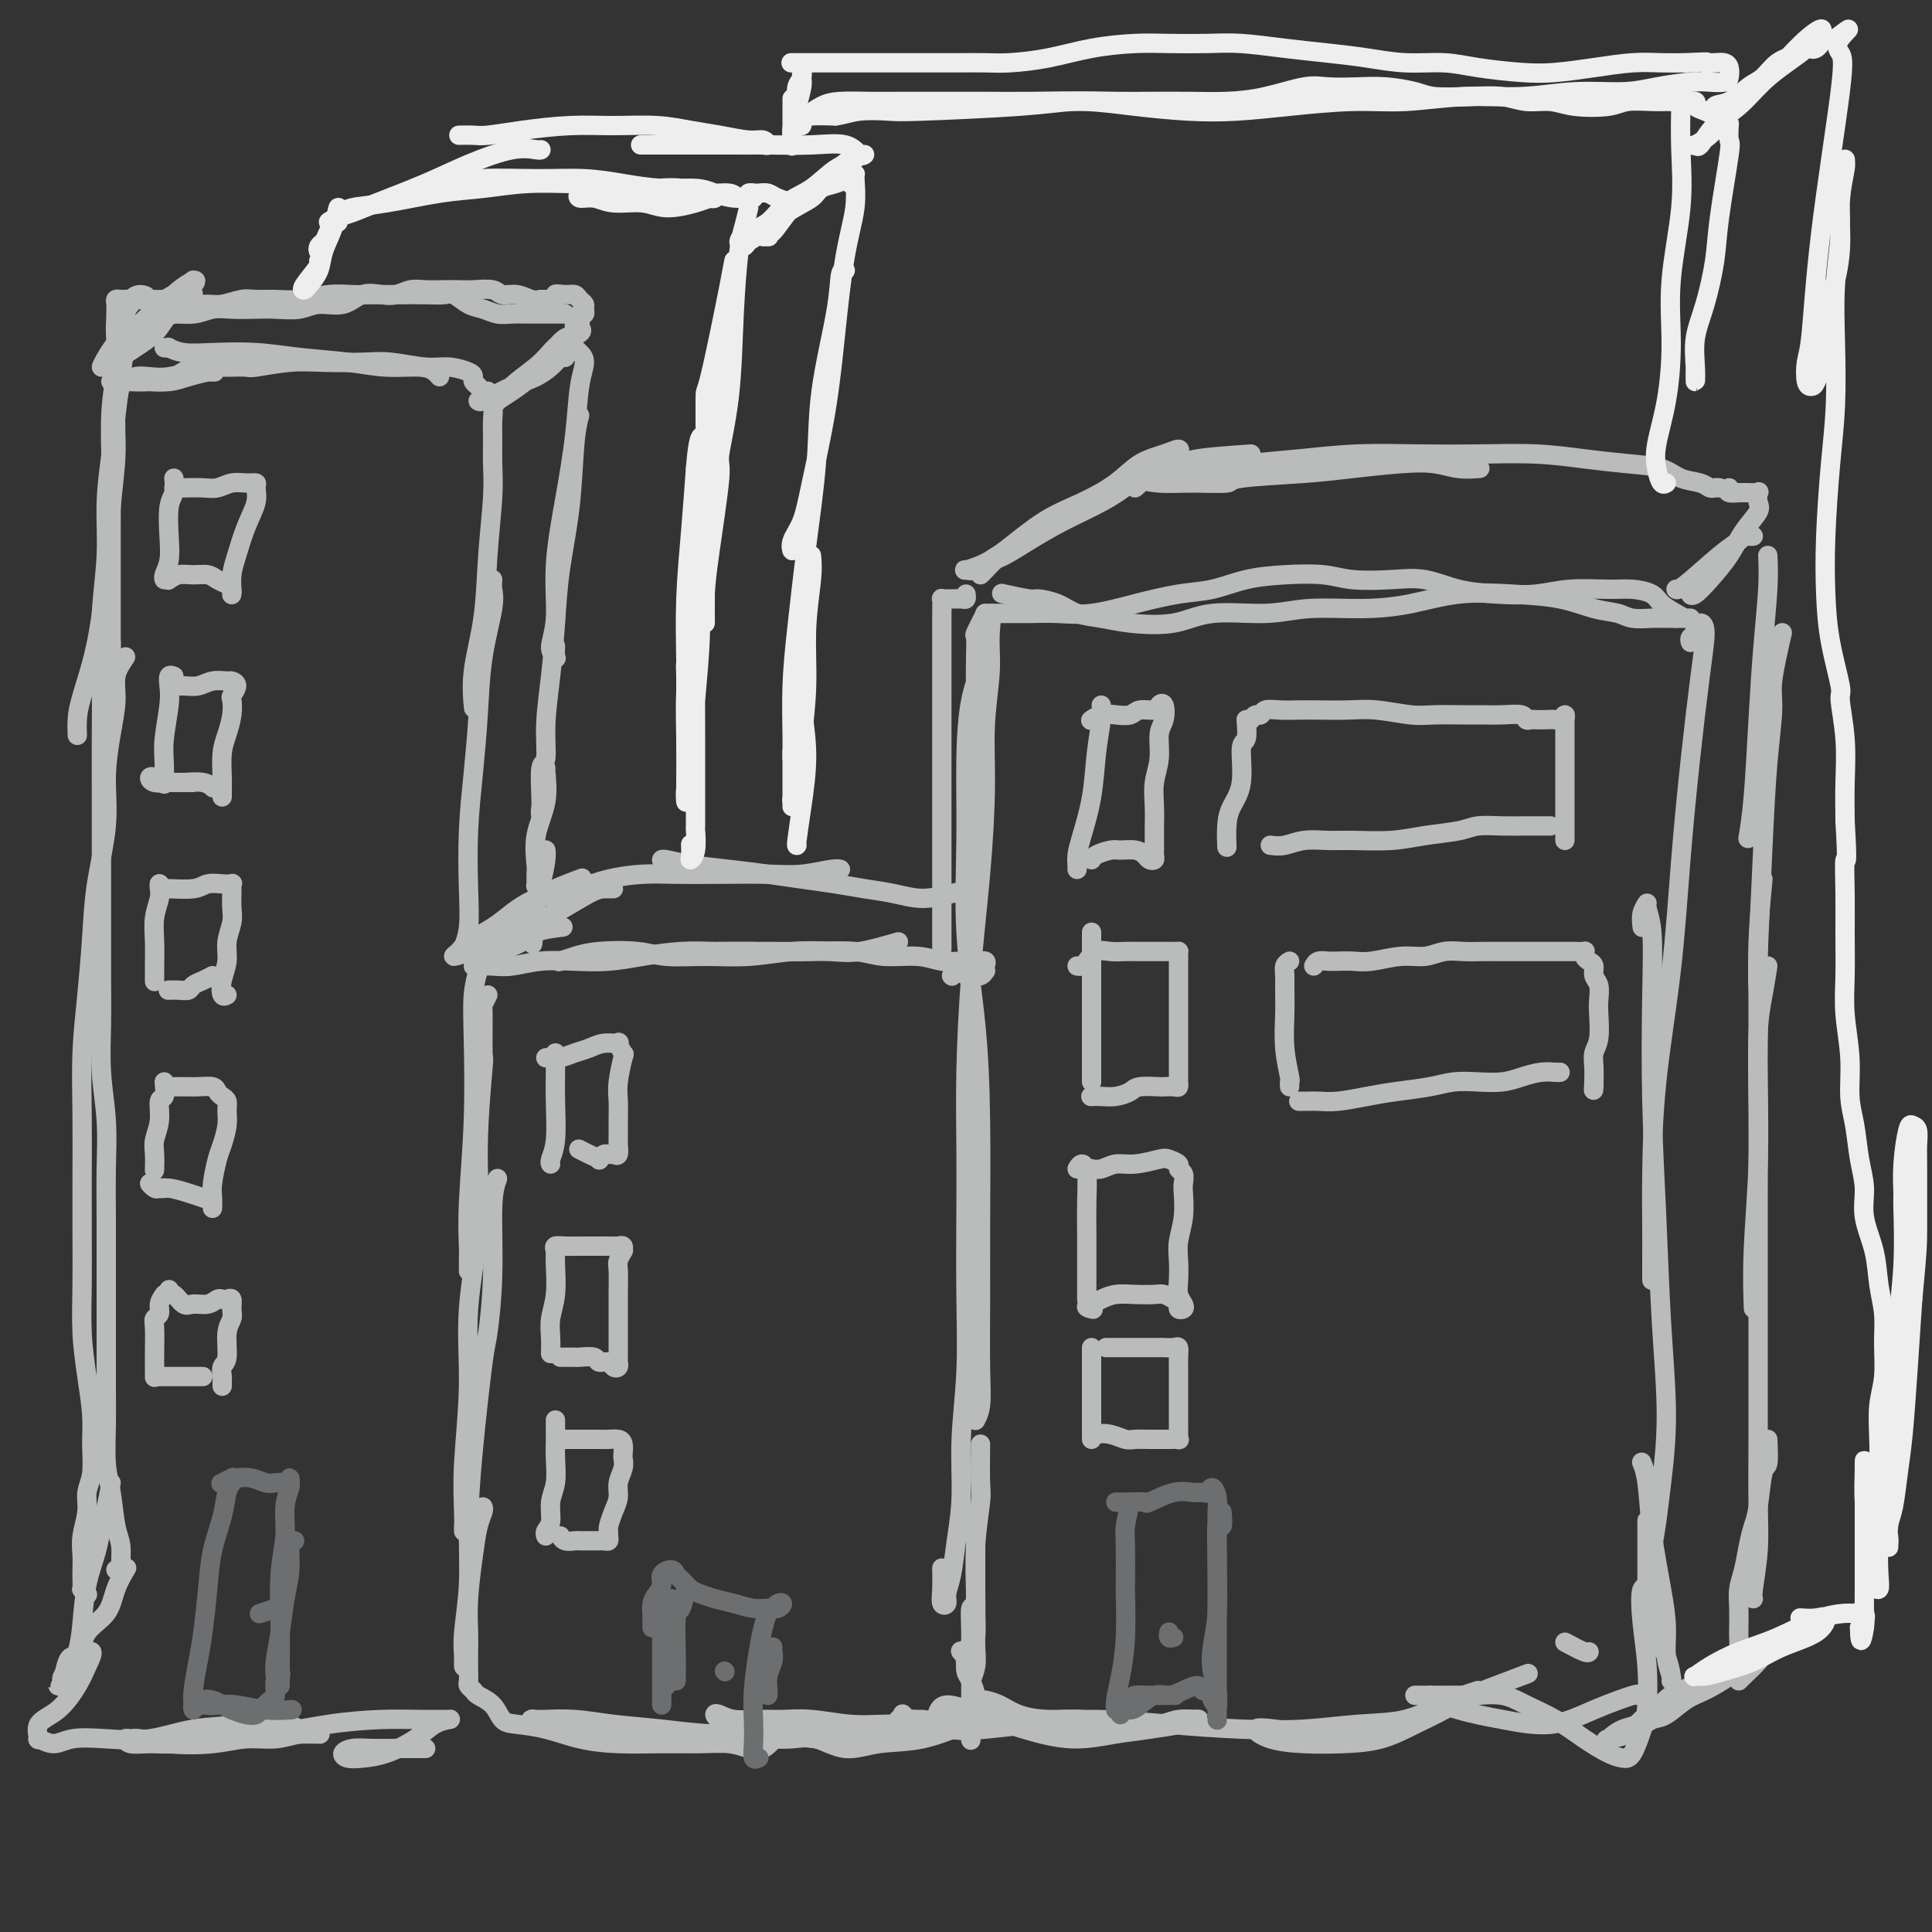 <svg viewBox='0 0 400 400' version='1.1' xmlns='http://www.w3.org/2000/svg' xmlns:xlink='http://www.w3.org/1999/xlink'><rect x="0" y="0" width="400" height="400" fill="#333333" stroke="none"/><g fill='none' stroke='rgb(186,187,187)' stroke-width='4' stroke-linecap='round' stroke-linejoin='round'><path d='M203,119c0.228,-0.209 0.455,-0.418 1,-1c0.545,-0.582 1.407,-1.537 2,-2c0.593,-0.463 0.916,-0.433 2,-1c1.084,-0.567 2.929,-1.732 5,-3c2.071,-1.268 4.369,-2.640 7,-4c2.631,-1.360 5.594,-2.707 8,-4c2.406,-1.293 4.254,-2.533 6,-4c1.746,-1.467 3.389,-3.161 5,-4c1.611,-0.839 3.191,-0.823 4,-1c0.809,-0.177 0.848,-0.547 1,-1c0.152,-0.453 0.417,-0.988 0,-1c-0.417,-0.012 -1.514,0.500 -3,1c-1.486,0.500 -3.359,0.987 -5,2c-1.641,1.013 -3.051,2.551 -5,4c-1.949,1.449 -4.438,2.809 -7,4c-2.562,1.191 -5.196,2.214 -8,4c-2.804,1.786 -5.779,4.337 -8,6c-2.221,1.663 -3.687,2.440 -5,3c-1.313,0.560 -2.473,0.903 -3,1c-0.527,0.097 -0.420,-0.052 0,0c0.420,0.052 1.154,0.304 2,0c0.846,-0.304 1.804,-1.164 3,-2c1.196,-0.836 2.630,-1.648 5,-3c2.370,-1.352 5.677,-3.243 7,-4c1.323,-0.757 0.661,-0.378 0,0'/><path d='M235,101c1.816,-1.606 3.633,-3.212 5,-4c1.367,-0.788 2.285,-0.758 3,-1c0.715,-0.242 1.229,-0.755 1,-1c-0.229,-0.245 -1.200,-0.220 -2,0c-0.800,0.220 -1.430,0.637 -2,1c-0.570,0.363 -1.079,0.671 -2,1c-0.921,0.329 -2.252,0.677 -3,1c-0.748,0.323 -0.912,0.619 0,1c0.912,0.381 2.898,0.845 5,1c2.102,0.155 4.318,0.000 7,0c2.682,-0.000 5.829,0.154 7,0c1.171,-0.154 0.367,-0.617 3,-1c2.633,-0.383 8.702,-0.687 13,-1c4.298,-0.313 6.823,-0.634 10,-1c3.177,-0.366 7.006,-0.778 10,-1c2.994,-0.222 5.153,-0.255 7,0c1.847,0.255 3.382,0.800 5,1c1.618,0.200 3.319,0.057 4,0c0.681,-0.057 0.340,-0.029 0,0'/><path d='M259,94c-4.316,0.301 -8.631,0.603 -11,1c-2.369,0.397 -2.790,0.891 -4,1c-1.210,0.109 -3.208,-0.167 -4,0c-0.792,0.167 -0.377,0.778 0,1c0.377,0.222 0.715,0.057 1,0c0.285,-0.057 0.518,-0.004 1,0c0.482,0.004 1.214,-0.041 3,0c1.786,0.041 4.626,0.169 7,0c2.374,-0.169 4.282,-0.633 7,-1c2.718,-0.367 6.246,-0.635 10,-1c3.754,-0.365 7.732,-0.827 12,-1c4.268,-0.173 8.824,-0.057 13,0c4.176,0.057 7.972,0.056 12,0c4.028,-0.056 8.288,-0.166 12,0c3.712,0.166 6.875,0.607 10,1c3.125,0.393 6.214,0.736 9,1c2.786,0.264 5.271,0.449 7,1c1.729,0.551 2.702,1.468 4,2c1.298,0.532 2.923,0.678 4,1c1.077,0.322 1.608,0.818 2,1c0.392,0.182 0.644,0.049 1,0c0.356,-0.049 0.816,-0.014 1,0c0.184,0.014 0.092,0.007 0,0'/><path d='M358,101c-0.238,0.423 -0.477,0.846 0,1c0.477,0.154 1.669,0.040 2,0c0.331,-0.040 -0.199,-0.004 0,0c0.199,0.004 1.128,-0.022 2,0c0.872,0.022 1.689,0.094 2,0c0.311,-0.094 0.118,-0.354 0,0c-0.118,0.354 -0.159,1.322 0,2c0.159,0.678 0.520,1.065 0,2c-0.520,0.935 -1.919,2.419 -3,4c-1.081,1.581 -1.843,3.258 -3,5c-1.157,1.742 -2.709,3.549 -4,5c-1.291,1.451 -2.321,2.546 -3,3c-0.679,0.454 -1.007,0.266 -1,0c0.007,-0.266 0.348,-0.610 1,-1c0.652,-0.390 1.615,-0.826 2,-1c0.385,-0.174 0.193,-0.087 0,0'/><path d='M363,111c-0.321,0.018 -0.643,0.037 -1,0c-0.357,-0.037 -0.751,-0.129 -1,0c-0.249,0.129 -0.354,0.479 -1,1c-0.646,0.521 -1.833,1.212 -4,3c-2.167,1.788 -5.314,4.674 -7,6c-1.686,1.326 -1.910,1.093 -2,1c-0.090,-0.093 -0.045,-0.047 0,0'/><path d='M204,127c-0.053,-0.000 -0.106,-0.000 0,0c0.106,0.000 0.370,0.002 1,0c0.630,-0.002 1.627,-0.006 3,0c1.373,0.006 3.121,0.023 5,0c1.879,-0.023 3.890,-0.085 6,0c2.110,0.085 4.319,0.317 7,0c2.681,-0.317 5.834,-1.185 9,-2c3.166,-0.815 6.345,-1.578 9,-2c2.655,-0.422 4.787,-0.502 7,-1c2.213,-0.498 4.509,-1.415 7,-2c2.491,-0.585 5.178,-0.838 8,-1c2.822,-0.162 5.778,-0.233 8,0c2.222,0.233 3.711,0.770 6,1c2.289,0.230 5.377,0.154 8,0c2.623,-0.154 4.781,-0.385 7,0c2.219,0.385 4.498,1.385 7,2c2.502,0.615 5.228,0.844 8,1c2.772,0.156 5.590,0.240 8,0c2.410,-0.240 4.412,-0.805 7,-1c2.588,-0.195 5.761,-0.021 8,0c2.239,0.021 3.545,-0.110 5,0c1.455,0.110 3.060,0.460 4,1c0.940,0.540 1.216,1.269 2,2c0.784,0.731 2.075,1.464 3,2c0.925,0.536 1.485,0.876 2,1c0.515,0.124 0.985,0.033 1,0c0.015,-0.033 -0.424,-0.010 -1,0c-0.576,0.010 -1.288,0.005 -2,0'/><path d='M347,128c-1.078,0.004 -2.275,0.013 -3,0c-0.725,-0.013 -0.980,-0.049 -2,0c-1.020,0.049 -2.806,0.181 -4,0c-1.194,-0.181 -1.796,-0.677 -3,-1c-1.204,-0.323 -3.011,-0.472 -5,-1c-1.989,-0.528 -4.162,-1.433 -7,-2c-2.838,-0.567 -6.343,-0.794 -10,-1c-3.657,-0.206 -7.466,-0.391 -11,0c-3.534,0.391 -6.793,1.357 -10,2c-3.207,0.643 -6.363,0.964 -10,1c-3.637,0.036 -7.756,-0.214 -11,0c-3.244,0.214 -5.612,0.891 -9,1c-3.388,0.109 -7.796,-0.351 -11,0c-3.204,0.351 -5.206,1.513 -8,2c-2.794,0.487 -6.381,0.298 -9,0c-2.619,-0.298 -4.270,-0.706 -6,-1c-1.730,-0.294 -3.540,-0.475 -5,-1c-1.460,-0.525 -2.571,-1.395 -4,-2c-1.429,-0.605 -3.177,-0.946 -4,-1c-0.823,-0.054 -0.722,0.178 -2,0c-1.278,-0.178 -3.937,-0.765 -5,-1c-1.063,-0.235 -0.532,-0.117 0,0'/><path d='M200,123c0.059,0.423 0.117,0.846 0,1c-0.117,0.154 -0.410,0.040 -1,0c-0.590,-0.040 -1.479,-0.007 -2,0c-0.521,0.007 -0.676,-0.011 -1,0c-0.324,0.011 -0.819,0.053 -1,0c-0.181,-0.053 -0.049,-0.201 0,0c0.049,0.201 0.013,0.750 0,3c-0.013,2.250 -0.003,6.201 0,10c0.003,3.799 0.001,7.446 0,14c-0.001,6.554 -0.000,16.014 0,23c0.000,6.986 0.000,11.496 0,15c-0.000,3.504 -0.000,6.001 0,7c0.000,0.999 0.000,0.499 0,0'/><path d='M204,127c-0.845,1.656 -1.689,3.313 -2,4c-0.311,0.687 -0.087,0.405 0,1c0.087,0.595 0.037,2.067 0,4c-0.037,1.933 -0.063,4.327 0,7c0.063,2.673 0.213,5.624 0,9c-0.213,3.376 -0.789,7.177 -1,11c-0.211,3.823 -0.057,7.669 0,12c0.057,4.331 0.015,9.146 0,14c-0.015,4.854 -0.004,9.748 0,14c0.004,4.252 0.001,7.862 0,12c-0.001,4.138 0.000,8.803 0,13c-0.000,4.197 -0.001,7.924 0,13c0.001,5.076 0.004,11.499 0,17c-0.004,5.501 -0.016,10.078 0,14c0.016,3.922 0.061,7.188 0,10c-0.061,2.812 -0.227,5.169 0,7c0.227,1.831 0.845,3.135 1,4c0.155,0.865 -0.155,1.290 0,1c0.155,-0.290 0.774,-1.296 1,-3c0.226,-1.704 0.059,-4.106 0,-8c-0.059,-3.894 -0.009,-9.281 0,-14c0.009,-4.719 -0.022,-8.771 0,-15c0.022,-6.229 0.096,-14.636 0,-22c-0.096,-7.364 -0.364,-13.686 -1,-20c-0.636,-6.314 -1.642,-12.619 -2,-19c-0.358,-6.381 -0.069,-12.836 0,-19c0.069,-6.164 -0.084,-12.036 0,-17c0.084,-4.964 0.404,-9.021 1,-12c0.596,-2.979 1.468,-4.879 2,-7c0.532,-2.121 0.723,-4.463 1,-6c0.277,-1.537 0.638,-2.268 1,-3'/><path d='M205,129c0.757,-4.226 0.148,-0.791 0,2c-0.148,2.791 0.164,4.939 0,8c-0.164,3.061 -0.804,7.036 -1,11c-0.196,3.964 0.053,7.916 0,13c-0.053,5.084 -0.406,11.299 -1,18c-0.594,6.701 -1.427,13.888 -2,21c-0.573,7.112 -0.884,14.150 -1,20c-0.116,5.850 -0.035,10.513 0,15c0.035,4.487 0.024,8.798 0,14c-0.024,5.202 -0.062,11.295 0,17c0.062,5.705 0.224,11.022 0,16c-0.224,4.978 -0.835,9.616 -1,14c-0.165,4.384 0.114,8.512 0,12c-0.114,3.488 -0.623,6.334 -1,9c-0.377,2.666 -0.623,5.152 -1,7c-0.377,1.848 -0.886,3.058 -1,4c-0.114,0.942 0.166,1.615 0,2c-0.166,0.385 -0.776,0.482 -1,0c-0.224,-0.482 -0.060,-1.541 0,-3c0.060,-1.459 0.016,-3.316 0,-4c-0.016,-0.684 -0.005,-0.195 0,0c0.005,0.195 0.002,0.098 0,0'/><path d='M203,299c-0.030,3.132 -0.061,6.263 0,8c0.061,1.737 0.212,2.078 0,4c-0.212,1.922 -0.789,5.424 -1,9c-0.211,3.576 -0.057,7.226 0,10c0.057,2.774 0.015,4.672 0,6c-0.015,1.328 -0.004,2.086 0,2c0.004,-0.086 0.001,-1.016 0,-2c-0.001,-0.984 -0.000,-2.022 0,-4c0.000,-1.978 0.000,-4.897 0,-7c-0.000,-2.103 -0.000,-3.390 0,-5c0.000,-1.610 0.001,-3.544 0,-5c-0.001,-1.456 -0.003,-2.435 0,-1c0.003,1.435 0.011,5.283 0,9c-0.011,3.717 -0.040,7.302 0,10c0.040,2.698 0.151,4.509 0,6c-0.151,1.491 -0.562,2.662 -1,3c-0.438,0.338 -0.901,-0.157 -1,0c-0.099,0.157 0.166,0.965 0,1c-0.166,0.035 -0.762,-0.704 -1,-1c-0.238,-0.296 -0.119,-0.148 0,0'/><path d='M202,333c-0.423,-0.291 -0.845,-0.582 -1,0c-0.155,0.582 -0.041,2.036 0,5c0.041,2.964 0.011,7.438 0,11c-0.011,3.562 -0.003,6.211 0,8c0.003,1.789 0.001,2.717 0,3c-0.001,0.283 -0.000,-0.079 0,0c0.000,0.079 0.000,0.598 0,0c-0.000,-0.598 -0.000,-2.315 0,-4c0.000,-1.685 0.000,-3.339 0,-4c-0.000,-0.661 -0.000,-0.331 0,0'/><path d='M202,331c-0.002,0.096 -0.005,0.192 0,1c0.005,0.808 0.016,2.329 0,4c-0.016,1.671 -0.061,3.491 0,5c0.061,1.509 0.226,2.708 0,4c-0.226,1.292 -0.845,2.677 -1,3c-0.155,0.323 0.155,-0.416 0,-1c-0.155,-0.584 -0.773,-1.013 -1,-2c-0.227,-0.987 -0.061,-2.531 0,-3c0.061,-0.469 0.019,0.138 0,0c-0.019,-0.138 -0.015,-1.022 0,-1c0.015,0.022 0.042,0.948 0,2c-0.042,1.052 -0.151,2.229 0,3c0.151,0.771 0.564,1.134 1,2c0.436,0.866 0.896,2.234 1,3c0.104,0.766 -0.147,0.930 0,1c0.147,0.070 0.694,0.047 1,0c0.306,-0.047 0.372,-0.119 1,0c0.628,0.119 1.820,0.428 3,1c1.180,0.572 2.350,1.408 4,2c1.650,0.592 3.780,0.939 6,1c2.220,0.061 4.530,-0.166 7,0c2.470,0.166 5.101,0.723 8,1c2.899,0.277 6.066,0.273 8,0c1.934,-0.273 2.634,-0.816 4,-1c1.366,-0.184 3.397,-0.008 4,0c0.603,0.008 -0.222,-0.152 -1,0c-0.778,0.152 -1.508,0.615 -3,1c-1.492,0.385 -3.746,0.693 -6,1'/><path d='M238,358c-2.717,0.453 -4.510,0.585 -7,1c-2.490,0.415 -5.676,1.113 -9,1c-3.324,-0.113 -6.787,-1.037 -10,-2c-3.213,-0.963 -6.175,-1.963 -9,-3c-2.825,-1.037 -5.511,-2.109 -7,-2c-1.489,0.109 -1.780,1.400 -2,2c-0.220,0.600 -0.370,0.510 0,1c0.370,0.490 1.260,1.560 3,2c1.740,0.440 4.329,0.251 7,0c2.671,-0.251 5.424,-0.564 9,-1c3.576,-0.436 7.975,-0.996 13,-1c5.025,-0.004 10.677,0.548 16,1c5.323,0.452 10.317,0.805 15,1c4.683,0.195 9.056,0.232 13,0c3.944,-0.232 7.458,-0.732 11,-1c3.542,-0.268 7.113,-0.305 10,-1c2.887,-0.695 5.089,-2.048 7,-3c1.911,-0.952 3.532,-1.504 5,-2c1.468,-0.496 2.783,-0.935 3,-1c0.217,-0.065 -0.666,0.245 -2,1c-1.334,0.755 -3.120,1.954 -5,3c-1.880,1.046 -3.853,1.939 -6,3c-2.147,1.061 -4.466,2.291 -7,3c-2.534,0.709 -5.282,0.897 -8,1c-2.718,0.103 -5.405,0.122 -8,0c-2.595,-0.122 -5.098,-0.383 -7,-1c-1.902,-0.617 -3.204,-1.589 -3,-2c0.204,-0.411 1.916,-0.260 4,0c2.084,0.260 4.542,0.630 7,1'/><path d='M271,359c3.196,0.006 5.685,-0.479 9,-1c3.315,-0.521 7.456,-1.078 11,-2c3.544,-0.922 6.493,-2.210 11,-4c4.507,-1.790 10.574,-4.083 13,-5c2.426,-0.917 1.213,-0.459 0,0'/><path d='M350,133c-0.119,-0.331 -0.238,-0.661 0,-1c0.238,-0.339 0.832,-0.686 1,-1c0.168,-0.314 -0.090,-0.594 0,-1c0.090,-0.406 0.529,-0.939 1,-1c0.471,-0.061 0.973,0.348 1,2c0.027,1.652 -0.420,4.546 -1,9c-0.580,4.454 -1.294,10.466 -2,17c-0.706,6.534 -1.405,13.589 -2,21c-0.595,7.411 -1.088,15.179 -2,23c-0.912,7.821 -2.244,15.695 -3,23c-0.756,7.305 -0.935,14.040 -1,19c-0.065,4.960 -0.018,8.145 0,11c0.018,2.855 0.005,5.381 0,7c-0.005,1.619 -0.001,2.331 0,3c0.001,0.669 0.000,1.296 0,1c-0.000,-0.296 -0.000,-1.513 0,-2c0.000,-0.487 0.000,-0.243 0,0'/><path d='M340,192c-0.121,-1.033 -0.243,-2.067 0,-3c0.243,-0.933 0.849,-1.767 1,-2c0.151,-0.233 -0.153,0.135 0,1c0.153,0.865 0.761,2.227 1,5c0.239,2.773 0.107,6.955 0,13c-0.107,6.045 -0.189,13.952 0,22c0.189,8.048 0.650,16.237 1,24c0.350,7.763 0.588,15.099 1,22c0.412,6.901 0.996,13.368 1,19c0.004,5.632 -0.573,10.431 -1,14c-0.427,3.569 -0.703,5.908 -1,8c-0.297,2.092 -0.616,3.937 -1,6c-0.384,2.063 -0.835,4.345 -1,6c-0.165,1.655 -0.044,2.682 0,3c0.044,0.318 0.012,-0.072 0,-1c-0.012,-0.928 -0.003,-2.393 0,-5c0.003,-2.607 0.001,-6.356 0,-8c-0.001,-1.644 -0.000,-1.184 0,-1c0.000,0.184 0.000,0.092 0,0'/><path d='M340,303c-0.097,-0.233 -0.194,-0.465 0,0c0.194,0.465 0.678,1.628 1,4c0.322,2.372 0.482,5.952 1,10c0.518,4.048 1.392,8.563 2,12c0.608,3.437 0.948,5.796 1,8c0.052,2.204 -0.184,4.255 0,6c0.184,1.745 0.788,3.186 1,4c0.212,0.814 0.030,1.001 0,1c-0.030,-0.001 0.090,-0.191 0,-1c-0.090,-0.809 -0.389,-2.236 -1,-4c-0.611,-1.764 -1.533,-3.865 -2,-6c-0.467,-2.135 -0.478,-4.305 -1,-6c-0.522,-1.695 -1.553,-2.917 -2,-2c-0.447,0.917 -0.308,3.972 0,7c0.308,3.028 0.785,6.027 1,9c0.215,2.973 0.169,5.919 0,8c-0.169,2.081 -0.462,3.296 -1,5c-0.538,1.704 -1.321,3.898 -2,5c-0.679,1.102 -1.255,1.113 -2,1c-0.745,-0.113 -1.660,-0.349 -3,-1c-1.340,-0.651 -3.107,-1.715 -5,-3c-1.893,-1.285 -3.914,-2.789 -6,-4c-2.086,-1.211 -4.237,-2.128 -6,-3c-1.763,-0.872 -3.137,-1.698 -5,-2c-1.863,-0.302 -4.214,-0.081 -5,0c-0.786,0.081 -0.006,0.022 -1,0c-0.994,-0.022 -3.761,-0.006 -6,0c-2.239,0.006 -3.949,0.002 -5,0c-1.051,-0.002 -1.443,-0.000 -1,0c0.443,0.000 1.722,0.000 3,0'/><path d='M296,351c-1.375,0.584 2.686,2.044 6,3c3.314,0.956 5.879,1.409 9,2c3.121,0.591 6.798,1.321 10,1c3.202,-0.321 5.931,-1.694 9,-3c3.069,-1.306 6.480,-2.544 8,-3c1.520,-0.456 1.149,-0.130 1,0c-0.149,0.130 -0.074,0.065 0,0'/><path d='M324,340c1.578,0.844 3.156,1.689 4,2c0.844,0.311 0.956,0.089 1,0c0.044,-0.089 0.022,-0.044 0,0'/><path d='M366,115c0.089,1.942 0.178,3.884 0,7c-0.178,3.116 -0.622,7.407 -1,12c-0.378,4.593 -0.689,9.489 -1,15c-0.311,5.511 -0.622,11.638 -1,16c-0.378,4.362 -0.822,6.961 -1,8c-0.178,1.039 -0.089,0.520 0,0'/><path d='M369,131c-0.870,3.789 -1.739,7.578 -2,10c-0.261,2.422 0.088,3.476 0,6c-0.088,2.524 -0.612,6.519 -1,11c-0.388,4.481 -0.640,9.449 -1,17c-0.360,7.551 -0.828,17.687 -1,23c-0.172,5.313 -0.049,5.804 0,6c0.049,0.196 0.025,0.098 0,0'/><path d='M365,182c-0.425,4.402 -0.850,8.805 -1,13c-0.150,4.195 -0.026,8.183 0,13c0.026,4.817 -0.045,10.462 0,16c0.045,5.538 0.208,10.969 0,17c-0.208,6.031 -0.787,12.662 -1,18c-0.213,5.338 -0.061,9.382 0,11c0.061,1.618 0.030,0.809 0,0'/><path d='M366,200c-0.309,1.967 -0.619,3.935 -1,6c-0.381,2.065 -0.834,4.229 -1,8c-0.166,3.771 -0.044,9.150 0,15c0.044,5.850 0.012,12.172 0,18c-0.012,5.828 -0.002,11.164 0,17c0.002,5.836 -0.003,12.173 0,18c0.003,5.827 0.015,11.145 0,16c-0.015,4.855 -0.056,9.249 0,13c0.056,3.751 0.211,6.861 0,10c-0.211,3.139 -0.788,6.307 -1,8c-0.212,1.693 -0.061,1.912 0,2c0.061,0.088 0.030,0.044 0,0'/><path d='M366,298c0.089,2.073 0.179,4.146 0,5c-0.179,0.854 -0.625,0.489 -1,2c-0.375,1.511 -0.679,4.896 -1,7c-0.321,2.104 -0.660,2.925 -1,4c-0.340,1.075 -0.679,2.403 -1,4c-0.321,1.597 -0.622,3.463 -1,5c-0.378,1.537 -0.833,2.744 -1,4c-0.167,1.256 -0.046,2.560 0,4c0.046,1.440 0.017,3.016 0,4c-0.017,0.984 -0.023,1.377 0,2c0.023,0.623 0.075,1.477 0,2c-0.075,0.523 -0.279,0.714 0,1c0.279,0.286 1.039,0.668 1,1c-0.039,0.332 -0.878,0.613 -1,1c-0.122,0.387 0.473,0.880 0,1c-0.473,0.120 -2.015,-0.134 -3,0c-0.985,0.134 -1.412,0.654 -2,1c-0.588,0.346 -1.336,0.516 -2,1c-0.664,0.484 -1.244,1.283 -2,2c-0.756,0.717 -1.689,1.354 -3,2c-1.311,0.646 -2.998,1.302 -4,2c-1.002,0.698 -1.317,1.437 -2,2c-0.683,0.563 -1.734,0.948 -2,1c-0.266,0.052 0.252,-0.231 0,0c-0.252,0.231 -1.276,0.975 -1,1c0.276,0.025 1.852,-0.667 3,-1c1.148,-0.333 1.868,-0.305 3,-1c1.132,-0.695 2.674,-2.114 4,-3c1.326,-0.886 2.434,-1.238 4,-2c1.566,-0.762 3.590,-1.932 5,-3c1.410,-1.068 2.205,-2.034 3,-3'/><path d='M361,344c3.768,-2.396 2.186,-1.885 1,-1c-1.186,0.885 -1.978,2.143 -3,3c-1.022,0.857 -2.275,1.312 -4,2c-1.725,0.688 -3.923,1.610 -6,3c-2.077,1.390 -4.033,3.250 -5,4c-0.967,0.750 -0.946,0.390 -2,1c-1.054,0.610 -3.185,2.188 -5,3c-1.815,0.812 -3.315,0.856 -4,1c-0.685,0.144 -0.554,0.387 0,0c0.554,-0.387 1.533,-1.405 3,-2c1.467,-0.595 3.423,-0.766 5,-2c1.577,-1.234 2.775,-3.531 5,-5c2.225,-1.469 5.475,-2.110 8,-3c2.525,-0.890 4.323,-2.028 6,-3c1.677,-0.972 3.234,-1.777 4,-2c0.766,-0.223 0.741,0.136 0,1c-0.741,0.864 -2.200,2.233 -3,3c-0.800,0.767 -0.943,0.934 -1,1c-0.057,0.066 -0.029,0.033 0,0'/><path d='M197,202c0.000,0.000 0.100,0.100 0.1,0.1'/><path d='M200,202c0.226,-0.032 0.453,-0.064 1,0c0.547,0.064 1.416,0.224 2,0c0.584,-0.224 0.883,-0.830 1,-1c0.117,-0.170 0.051,0.098 0,0c-0.051,-0.098 -0.088,-0.561 0,-1c0.088,-0.439 0.302,-0.854 0,-1c-0.302,-0.146 -1.119,-0.024 -2,0c-0.881,0.024 -1.827,-0.050 -3,0c-1.173,0.050 -2.573,0.224 -4,0c-1.427,-0.224 -2.879,-0.845 -5,-1c-2.121,-0.155 -4.909,0.154 -7,0c-2.091,-0.154 -3.484,-0.773 -6,-1c-2.516,-0.227 -6.156,-0.061 -9,0c-2.844,0.061 -4.892,0.016 -7,0c-2.108,-0.016 -4.276,-0.004 -6,0c-1.724,0.004 -3.003,0.001 -4,0c-0.997,-0.001 -1.714,-0.000 -2,0c-0.286,0.000 -0.143,0.000 0,0'/><path d='M186,195c-2.887,0.837 -5.774,1.674 -8,2c-2.226,0.326 -3.792,0.141 -6,0c-2.208,-0.141 -5.059,-0.237 -8,0c-2.941,0.237 -5.973,0.809 -9,1c-3.027,0.191 -6.049,0.001 -9,0c-2.951,-0.001 -5.831,0.185 -8,0c-2.169,-0.185 -3.625,-0.743 -6,-1c-2.375,-0.257 -5.667,-0.213 -8,0c-2.333,0.213 -3.705,0.596 -5,1c-1.295,0.404 -2.513,0.830 -3,1c-0.487,0.170 -0.244,0.085 0,0'/><path d='M156,197c-0.697,0.002 -1.395,0.003 -2,0c-0.605,-0.003 -1.118,-0.011 -2,0c-0.882,0.011 -2.134,0.042 -4,0c-1.866,-0.042 -4.346,-0.156 -7,0c-2.654,0.156 -5.483,0.581 -8,1c-2.517,0.419 -4.721,0.830 -7,1c-2.279,0.170 -4.631,0.098 -7,0c-2.369,-0.098 -4.754,-0.222 -7,0c-2.246,0.222 -4.351,0.788 -6,1c-1.649,0.212 -2.841,0.068 -4,0c-1.159,-0.068 -2.284,-0.061 -3,0c-0.716,0.061 -1.023,0.175 -1,0c0.023,-0.175 0.376,-0.639 1,-1c0.624,-0.361 1.518,-0.621 2,-1c0.482,-0.379 0.552,-0.879 1,-1c0.448,-0.121 1.273,0.136 2,0c0.727,-0.136 1.355,-0.663 2,-1c0.645,-0.337 1.307,-0.482 2,-1c0.693,-0.518 1.417,-1.409 3,-2c1.583,-0.591 4.024,-0.883 5,-1c0.976,-0.117 0.488,-0.058 0,0'/><path d='M127,184c-0.355,0.003 -0.710,0.006 -1,0c-0.290,-0.006 -0.514,-0.020 -1,0c-0.486,0.020 -1.235,0.075 -3,1c-1.765,0.925 -4.548,2.722 -7,4c-2.452,1.278 -4.573,2.039 -7,3c-2.427,0.961 -5.158,2.123 -7,3c-1.842,0.877 -2.793,1.470 -4,2c-1.207,0.530 -2.669,0.998 -3,1c-0.331,0.002 0.467,-0.462 1,-1c0.533,-0.538 0.799,-1.152 2,-2c1.201,-0.848 3.337,-1.932 5,-3c1.663,-1.068 2.853,-2.122 4,-3c1.147,-0.878 2.252,-1.581 3,-2c0.748,-0.419 1.139,-0.556 2,-1c0.861,-0.444 2.193,-1.197 4,-2c1.807,-0.803 4.088,-1.658 5,-2c0.912,-0.342 0.456,-0.171 0,0'/><path d='M115,186c-0.430,0.174 -0.860,0.348 0,0c0.860,-0.348 3.008,-1.217 5,-2c1.992,-0.783 3.826,-1.478 6,-2c2.174,-0.522 4.687,-0.871 7,-1c2.313,-0.129 4.426,-0.038 7,0c2.574,0.038 5.607,0.024 9,0c3.393,-0.024 7.144,-0.059 10,0c2.856,0.059 4.817,0.212 7,0c2.183,-0.212 4.588,-0.788 6,-1c1.412,-0.212 1.832,-0.061 2,0c0.168,0.061 0.084,0.030 0,0'/><path d='M137,178c-0.012,0.024 -0.025,0.048 0,0c0.025,-0.048 0.086,-0.168 1,0c0.914,0.168 2.679,0.622 5,1c2.321,0.378 5.196,0.679 8,1c2.804,0.321 5.536,0.663 8,1c2.464,0.337 4.660,0.669 7,1c2.340,0.331 4.823,0.660 7,1c2.177,0.340 4.048,0.690 6,1c1.952,0.310 3.984,0.580 6,1c2.016,0.420 4.015,0.989 6,1c1.985,0.011 3.958,-0.535 6,-1c2.042,-0.465 4.155,-0.847 5,-1c0.845,-0.153 0.423,-0.076 0,0'/><path d='M100,198c-0.312,0.869 -0.623,1.738 -1,3c-0.377,1.262 -0.819,2.919 -1,5c-0.181,2.081 -0.101,4.588 0,9c0.101,4.412 0.223,10.731 0,17c-0.223,6.269 -0.792,12.489 -1,17c-0.208,4.511 -0.056,7.312 0,9c0.056,1.688 0.015,2.262 0,3c-0.015,0.738 -0.004,1.639 0,2c0.004,0.361 0.002,0.180 0,0'/><path d='M101,206c-0.425,0.864 -0.850,1.728 -1,2c-0.150,0.272 -0.024,-0.050 0,2c0.024,2.050 -0.054,6.470 0,8c0.054,1.530 0.240,0.168 0,3c-0.240,2.832 -0.905,9.857 -1,16c-0.095,6.143 0.381,11.405 0,17c-0.381,5.595 -1.619,11.522 -2,17c-0.381,5.478 0.094,10.508 0,16c-0.094,5.492 -0.757,11.447 -1,16c-0.243,4.553 -0.065,7.703 0,10c0.065,2.297 0.017,3.739 0,4c-0.017,0.261 -0.005,-0.661 0,-1c0.005,-0.339 0.001,-0.097 0,0c-0.001,0.097 -0.001,0.048 0,0'/><path d='M103,244c-0.449,1.297 -0.897,2.594 -1,6c-0.103,3.406 0.140,8.920 0,14c-0.140,5.080 -0.663,9.726 -1,12c-0.337,2.274 -0.486,2.176 -1,6c-0.514,3.824 -1.392,11.569 -2,18c-0.608,6.431 -0.948,11.548 -1,16c-0.052,4.452 0.182,8.240 0,12c-0.182,3.760 -0.781,7.494 -1,10c-0.219,2.506 -0.059,3.785 0,5c0.059,1.215 0.016,2.366 0,2c-0.016,-0.366 -0.005,-2.247 0,-3c0.005,-0.753 0.002,-0.376 0,0'/><path d='M100,312c0.091,0.205 0.182,0.411 0,1c-0.182,0.589 -0.637,1.563 -1,3c-0.363,1.437 -0.633,3.337 -1,6c-0.367,2.663 -0.830,6.090 -1,9c-0.170,2.910 -0.046,5.305 0,7c0.046,1.695 0.016,2.692 0,4c-0.016,1.308 -0.017,2.927 0,4c0.017,1.073 0.053,1.599 0,2c-0.053,0.401 -0.194,0.678 0,1c0.194,0.322 0.724,0.688 1,1c0.276,0.312 0.298,0.569 1,1c0.702,0.431 2.086,1.036 3,2c0.914,0.964 1.360,2.286 2,3c0.640,0.714 1.473,0.818 3,1c1.527,0.182 3.747,0.441 6,1c2.253,0.559 4.538,1.417 7,2c2.462,0.583 5.099,0.892 8,1c2.901,0.108 6.064,0.017 9,0c2.936,-0.017 5.643,0.040 8,0c2.357,-0.040 4.363,-0.179 6,0c1.637,0.179 2.903,0.675 4,1c1.097,0.325 2.023,0.479 3,0c0.977,-0.479 2.005,-1.593 2,-2c-0.005,-0.407 -1.043,-0.109 -2,0c-0.957,0.109 -1.835,0.029 -4,0c-2.165,-0.029 -5.619,-0.008 -7,0c-1.381,0.008 -0.691,0.004 0,0'/><path d='M133,358c0.107,0.006 0.215,0.012 -2,0c-2.215,-0.012 -6.752,-0.042 -9,0c-2.248,0.042 -2.207,0.155 -3,0c-0.793,-0.155 -2.420,-0.577 -4,-1c-1.580,-0.423 -3.114,-0.846 -4,-1c-0.886,-0.154 -1.123,-0.038 -1,0c0.123,0.038 0.605,-0.001 1,0c0.395,0.001 0.704,0.043 2,0c1.296,-0.043 3.579,-0.170 6,0c2.421,0.170 4.981,0.638 8,1c3.019,0.362 6.498,0.619 10,1c3.502,0.381 7.027,0.887 11,1c3.973,0.113 8.395,-0.167 12,0c3.605,0.167 6.394,0.779 9,1c2.606,0.221 5.029,0.050 7,0c1.971,-0.050 3.491,0.021 5,0c1.509,-0.021 3.006,-0.136 4,-1c0.994,-0.864 1.483,-2.479 2,-3c0.517,-0.521 1.062,0.052 1,0c-0.062,-0.052 -0.732,-0.729 -1,-1c-0.268,-0.271 -0.134,-0.135 0,0'/><path d='M151,356c-0.717,0.105 -1.435,0.210 -2,0c-0.565,-0.210 -0.978,-0.736 -1,-1c-0.022,-0.264 0.346,-0.268 1,0c0.654,0.268 1.593,0.808 3,1c1.407,0.192 3.281,0.037 5,0c1.719,-0.037 3.285,0.043 5,0c1.715,-0.043 3.581,-0.207 6,0c2.419,0.207 5.392,0.787 8,1c2.608,0.213 4.852,0.058 7,0c2.148,-0.058 4.199,-0.018 6,0c1.801,0.018 3.352,0.015 5,0c1.648,-0.015 3.395,-0.043 5,0c1.605,0.043 3.069,0.156 4,0c0.931,-0.156 1.327,-0.580 2,-1c0.673,-0.420 1.621,-0.834 2,-1c0.379,-0.166 0.190,-0.083 0,0'/><path d='M191,356c-0.454,0.001 -0.909,0.001 -2,0c-1.091,-0.001 -2.819,-0.004 -3,0c-0.181,0.004 1.186,0.015 2,0c0.814,-0.015 1.076,-0.057 2,0c0.924,0.057 2.509,0.212 4,0c1.491,-0.212 2.888,-0.790 4,-1c1.112,-0.210 1.939,-0.053 3,0c1.061,0.053 2.357,0.001 3,0c0.643,-0.001 0.633,0.049 1,0c0.367,-0.049 1.111,-0.197 1,0c-0.111,0.197 -1.077,0.738 -2,1c-0.923,0.262 -1.803,0.245 -4,1c-2.197,0.755 -5.710,2.283 -9,3c-3.290,0.717 -6.357,0.623 -9,1c-2.643,0.377 -4.863,1.225 -7,1c-2.137,-0.225 -4.191,-1.524 -6,-2c-1.809,-0.476 -3.372,-0.128 -5,0c-1.628,0.128 -3.322,0.037 -4,0c-0.678,-0.037 -0.339,-0.018 0,0'/><path d='M34,72c0.481,0.030 0.961,0.060 1,0c0.039,-0.060 -0.364,-0.209 0,0c0.364,0.209 1.494,0.777 3,1c1.506,0.223 3.386,0.102 6,0c2.614,-0.102 5.960,-0.186 9,0c3.040,0.186 5.774,0.641 9,1c3.226,0.359 6.945,0.622 10,1c3.055,0.378 5.446,0.872 8,1c2.554,0.128 5.272,-0.110 7,0c1.728,0.110 2.465,0.568 3,1c0.535,0.432 0.867,0.838 1,1c0.133,0.162 0.066,0.081 0,0'/><path d='M46,76c0.521,0.008 1.041,0.016 2,0c0.959,-0.016 2.356,-0.057 3,0c0.644,0.057 0.536,0.210 2,0c1.464,-0.210 4.502,-0.784 7,-1c2.498,-0.216 4.456,-0.073 7,0c2.544,0.073 5.673,0.075 8,0c2.327,-0.075 3.853,-0.227 6,0c2.147,0.227 4.914,0.834 7,1c2.086,0.166 3.490,-0.111 5,0c1.510,0.111 3.125,0.608 4,1c0.875,0.392 1.009,0.679 1,1c-0.009,0.321 -0.160,0.677 0,1c0.160,0.323 0.632,0.612 1,1c0.368,0.388 0.634,0.874 1,1c0.366,0.126 0.834,-0.108 1,0c0.166,0.108 0.030,0.559 0,1c-0.030,0.441 0.044,0.872 0,1c-0.044,0.128 -0.208,-0.046 0,0c0.208,0.046 0.789,0.313 1,1c0.211,0.687 0.053,1.794 0,3c-0.053,1.206 -0.002,2.509 0,4c0.002,1.491 -0.045,3.169 0,5c0.045,1.831 0.184,3.816 0,7c-0.184,3.184 -0.690,7.569 -1,12c-0.310,4.431 -0.423,8.909 -1,13c-0.577,4.091 -1.617,7.794 -2,11c-0.383,3.206 -0.109,5.916 0,7c0.109,1.084 0.055,0.542 0,0'/><path d='M102,120c-0.054,0.619 -0.108,1.238 0,2c0.108,0.762 0.379,1.668 0,4c-0.379,2.332 -1.408,6.092 -2,10c-0.592,3.908 -0.746,7.966 -1,12c-0.254,4.034 -0.608,8.044 -1,12c-0.392,3.956 -0.823,7.859 -1,12c-0.177,4.141 -0.100,8.521 0,12c0.100,3.479 0.223,6.056 0,8c-0.223,1.944 -0.791,3.254 -1,4c-0.209,0.746 -0.060,0.927 0,1c0.060,0.073 0.030,0.036 0,0'/><path d='M99,83c0.172,0.127 0.345,0.253 1,0c0.655,-0.253 1.793,-0.886 2,-1c0.207,-0.114 -0.516,0.289 0,0c0.516,-0.289 2.272,-1.272 4,-2c1.728,-0.728 3.428,-1.202 5,-2c1.572,-0.798 3.018,-1.922 4,-3c0.982,-1.078 1.501,-2.112 2,-3c0.499,-0.888 0.977,-1.630 1,-2c0.023,-0.370 -0.409,-0.366 -1,0c-0.591,0.366 -1.341,1.095 -2,2c-0.659,0.905 -1.225,1.985 -2,3c-0.775,1.015 -1.757,1.965 -3,3c-1.243,1.035 -2.746,2.154 -4,3c-1.254,0.846 -2.257,1.420 -3,2c-0.743,0.580 -1.225,1.165 -1,1c0.225,-0.165 1.157,-1.080 2,-2c0.843,-0.920 1.596,-1.844 3,-3c1.404,-1.156 3.459,-2.542 5,-4c1.541,-1.458 2.568,-2.987 4,-4c1.432,-1.013 3.270,-1.508 4,-2c0.730,-0.492 0.353,-0.979 0,-1c-0.353,-0.021 -0.683,0.425 -1,1c-0.317,0.575 -0.621,1.278 -1,2c-0.379,0.722 -0.833,1.464 -1,2c-0.167,0.536 -0.048,0.868 0,1c0.048,0.132 0.024,0.066 0,0'/><path d='M119,72c0.284,0.288 0.568,0.576 1,1c0.432,0.424 1.012,0.983 1,2c-0.012,1.017 -0.615,2.493 -1,5c-0.385,2.507 -0.553,6.044 -1,10c-0.447,3.956 -1.174,8.331 -2,13c-0.826,4.669 -1.752,9.631 -2,14c-0.248,4.369 0.182,8.144 0,11c-0.182,2.856 -0.977,4.793 -1,6c-0.023,1.207 0.726,1.684 1,2c0.274,0.316 0.074,0.470 0,0c-0.074,-0.470 -0.021,-1.563 0,-2c0.021,-0.437 0.011,-0.219 0,0'/><path d='M120,86c-0.364,1.388 -0.727,2.776 -1,6c-0.273,3.224 -0.455,8.285 -1,13c-0.545,4.715 -1.451,9.086 -2,13c-0.549,3.914 -0.739,7.373 -1,11c-0.261,3.627 -0.592,7.423 -1,11c-0.408,3.577 -0.894,6.937 -1,10c-0.106,3.063 0.168,5.831 0,7c-0.168,1.169 -0.778,0.741 -1,2c-0.222,1.259 -0.056,4.205 0,6c0.056,1.795 0.001,2.440 0,3c-0.001,0.560 0.052,1.036 0,1c-0.052,-0.036 -0.211,-0.585 0,-2c0.211,-1.415 0.791,-3.697 1,-5c0.209,-1.303 0.049,-1.628 0,-2c-0.049,-0.372 0.015,-0.790 0,-1c-0.015,-0.210 -0.109,-0.212 0,1c0.109,1.212 0.422,3.638 0,6c-0.422,2.362 -1.578,4.660 -2,7c-0.422,2.340 -0.110,4.724 0,6c0.110,1.276 0.019,1.446 0,2c-0.019,0.554 0.033,1.492 0,2c-0.033,0.508 -0.152,0.584 0,0c0.152,-0.584 0.574,-1.829 1,-3c0.426,-1.171 0.857,-2.267 1,-3c0.143,-0.733 -0.003,-1.104 0,-1c0.003,0.104 0.155,0.682 0,2c-0.155,1.318 -0.616,3.377 -1,5c-0.384,1.623 -0.692,2.812 -1,4'/><path d='M111,187c-1.400,15.933 -0.400,5.267 0,1c0.400,-4.267 0.200,-2.133 0,0'/><path d='M117,65c-0.305,-0.000 -0.610,-0.000 -1,0c-0.390,0.000 -0.865,0.000 -1,0c-0.135,-0.000 0.070,-0.000 0,0c-0.070,0.000 -0.416,0.000 -1,0c-0.584,-0.000 -1.405,-0.000 -2,0c-0.595,0.000 -0.963,0.001 -1,0c-0.037,-0.001 0.258,-0.004 0,0c-0.258,0.004 -1.069,0.013 -2,0c-0.931,-0.013 -1.983,-0.050 -3,0c-1.017,0.050 -2.000,0.185 -3,0c-1.000,-0.185 -2.016,-0.691 -3,-1c-0.984,-0.309 -1.935,-0.423 -3,-1c-1.065,-0.577 -2.244,-1.619 -3,-2c-0.756,-0.381 -1.090,-0.102 -2,0c-0.910,0.102 -2.398,0.026 -4,0c-1.602,-0.026 -3.320,-0.003 -5,0c-1.680,0.003 -3.323,-0.013 -5,0c-1.677,0.013 -3.387,0.056 -5,0c-1.613,-0.056 -3.130,-0.212 -5,0c-1.870,0.212 -4.093,0.793 -6,1c-1.907,0.207 -3.497,0.041 -5,0c-1.503,-0.041 -2.918,0.043 -4,0c-1.082,-0.043 -1.831,-0.211 -3,0c-1.169,0.211 -2.759,0.803 -4,1c-1.241,0.197 -2.133,0.000 -3,0c-0.867,-0.000 -1.710,0.196 -3,0c-1.290,-0.196 -3.026,-0.785 -4,-1c-0.974,-0.215 -1.185,-0.058 -2,0c-0.815,0.058 -2.233,0.017 -3,0c-0.767,-0.017 -0.884,-0.008 -1,0'/><path d='M30,62c-10.155,0.232 -3.543,0.311 -1,0c2.543,-0.311 1.018,-1.011 0,-1c-1.018,0.011 -1.531,0.734 -2,1c-0.469,0.266 -0.896,0.074 -1,0c-0.104,-0.074 0.116,-0.029 0,0c-0.116,0.029 -0.567,0.042 -1,0c-0.433,-0.042 -0.847,-0.139 -1,0c-0.153,0.139 -0.045,0.514 0,1c0.045,0.486 0.026,1.082 0,2c-0.026,0.918 -0.060,2.158 0,4c0.060,1.842 0.212,4.285 0,7c-0.212,2.715 -0.789,5.702 -1,9c-0.211,3.298 -0.057,6.908 0,11c0.057,4.092 0.015,8.665 0,13c-0.015,4.335 -0.004,8.430 0,12c0.004,3.570 0.001,6.615 0,9c-0.001,2.385 -0.000,4.110 0,5c0.000,0.890 0.000,0.945 0,1'/><path d='M23,136c-0.156,11.289 -0.044,2.511 0,-1c0.044,-3.511 0.022,-1.756 0,0'/><path d='M27,63c-0.455,0.617 -0.911,1.235 -1,2c-0.089,0.765 0.187,1.678 0,3c-0.187,1.322 -0.837,3.054 -1,5c-0.163,1.946 0.163,4.107 0,6c-0.163,1.893 -0.814,3.518 -1,6c-0.186,2.482 0.095,5.820 0,9c-0.095,3.180 -0.564,6.202 -1,11c-0.436,4.798 -0.839,11.371 -1,14c-0.161,2.629 -0.081,1.315 0,0'/><path d='M25,67c-0.414,-0.191 -0.828,-0.382 -1,0c-0.172,0.382 -0.101,1.336 0,3c0.101,1.664 0.233,4.036 0,7c-0.233,2.964 -0.829,6.519 -1,11c-0.171,4.481 0.084,9.889 0,15c-0.084,5.111 -0.506,9.927 -1,15c-0.494,5.073 -1.061,10.404 -2,15c-0.939,4.596 -2.252,8.459 -3,11c-0.748,2.541 -0.932,3.761 -1,5c-0.068,1.239 -0.019,2.497 0,3c0.019,0.503 0.010,0.252 0,0'/><path d='M26,71c-0.331,2.233 -0.662,4.465 -1,7c-0.338,2.535 -0.683,5.372 -1,8c-0.317,2.628 -0.607,5.046 -1,8c-0.393,2.954 -0.890,6.442 -1,10c-0.110,3.558 0.167,7.184 0,11c-0.167,3.816 -0.777,7.820 -1,12c-0.223,4.180 -0.060,8.534 0,13c0.060,4.466 0.016,9.044 0,13c-0.016,3.956 -0.004,7.289 0,11c0.004,3.711 0.000,7.801 0,12c-0.000,4.199 0.004,8.506 0,13c-0.004,4.494 -0.015,9.174 0,13c0.015,3.826 0.057,6.799 0,10c-0.057,3.201 -0.211,6.632 0,10c0.211,3.368 0.789,6.674 1,10c0.211,3.326 0.057,6.671 0,10c-0.057,3.329 -0.015,6.640 0,10c0.015,3.360 0.004,6.769 0,10c-0.004,3.231 -0.002,6.285 0,9c0.002,2.715 0.004,5.090 0,8c-0.004,2.910 -0.012,6.354 0,9c0.012,2.646 0.046,4.492 0,7c-0.046,2.508 -0.170,5.677 0,8c0.170,2.323 0.635,3.799 1,6c0.365,2.201 0.630,5.126 1,7c0.370,1.874 0.845,2.698 1,4c0.155,1.302 -0.010,3.081 0,4c0.010,0.919 0.195,0.978 0,1c-0.195,0.022 -0.770,0.006 -1,0c-0.230,-0.006 -0.115,-0.003 0,0'/><path d='M26,136c-0.866,1.280 -1.733,2.559 -2,4c-0.267,1.441 0.065,3.042 0,5c-0.065,1.958 -0.528,4.272 -1,7c-0.472,2.728 -0.952,5.870 -1,9c-0.048,3.130 0.337,6.250 0,10c-0.337,3.750 -1.397,8.132 -2,12c-0.603,3.868 -0.750,7.223 -1,11c-0.250,3.777 -0.603,7.976 -1,12c-0.397,4.024 -0.838,7.875 -1,12c-0.162,4.125 -0.044,8.526 0,13c0.044,4.474 0.015,9.022 0,13c-0.015,3.978 -0.014,7.385 0,11c0.014,3.615 0.042,7.437 0,11c-0.042,3.563 -0.154,6.865 0,10c0.154,3.135 0.573,6.102 1,9c0.427,2.898 0.862,5.726 1,8c0.138,2.274 -0.019,3.994 0,6c0.019,2.006 0.215,4.297 0,6c-0.215,1.703 -0.842,2.816 -1,4c-0.158,1.184 0.154,2.438 0,4c-0.154,1.562 -0.773,3.431 -1,5c-0.227,1.569 -0.062,2.836 0,4c0.062,1.164 0.020,2.225 0,3c-0.020,0.775 -0.019,1.266 0,2c0.019,0.734 0.057,1.712 0,2c-0.057,0.288 -0.208,-0.115 0,0c0.208,0.115 0.774,0.747 1,1c0.226,0.253 0.113,0.126 0,0'/><path d='M23,307c-0.325,1.770 -0.651,3.539 -1,5c-0.349,1.461 -0.723,2.612 -1,4c-0.277,1.388 -0.459,3.012 -1,5c-0.541,1.988 -1.441,4.340 -2,7c-0.559,2.660 -0.778,5.627 -1,8c-0.222,2.373 -0.449,4.153 -1,6c-0.551,1.847 -1.426,3.763 -2,5c-0.574,1.237 -0.847,1.796 -1,2c-0.153,0.204 -0.185,0.055 0,-1c0.185,-1.055 0.588,-3.015 1,-4c0.412,-0.985 0.832,-0.996 1,-1c0.168,-0.004 0.084,-0.002 0,0'/><path d='M26,325c0.196,-0.325 0.392,-0.650 0,0c-0.392,0.650 -1.370,2.274 -2,4c-0.630,1.726 -0.910,3.552 -2,5c-1.090,1.448 -2.991,2.517 -4,4c-1.009,1.483 -1.127,3.380 -2,5c-0.873,1.620 -2.500,2.964 -3,4c-0.500,1.036 0.126,1.764 0,2c-0.126,0.236 -1.003,-0.020 -1,0c0.003,0.020 0.885,0.315 1,0c0.115,-0.315 -0.536,-1.239 0,-2c0.536,-0.761 2.258,-1.360 3,-2c0.742,-0.640 0.503,-1.321 1,-2c0.497,-0.679 1.729,-1.354 2,-1c0.271,0.354 -0.421,1.739 -1,3c-0.579,1.261 -1.047,2.400 -2,4c-0.953,1.600 -2.390,3.663 -4,5c-1.610,1.337 -3.392,1.948 -4,3c-0.608,1.052 -0.042,2.544 0,3c0.042,0.456 -0.438,-0.125 0,0c0.438,0.125 1.796,0.955 3,1c1.204,0.045 2.256,-0.694 4,-1c1.744,-0.306 4.181,-0.179 7,0c2.819,0.179 6.020,0.408 9,0c2.980,-0.408 5.738,-1.454 9,-2c3.262,-0.546 7.027,-0.591 10,-1c2.973,-0.409 5.153,-1.181 7,-1c1.847,0.181 3.359,1.317 5,2c1.641,0.683 3.409,0.915 4,1c0.591,0.085 0.005,0.023 0,0c-0.005,-0.023 0.570,-0.007 0,0c-0.570,0.007 -2.285,0.003 -4,0'/><path d='M62,359c-1.468,0.242 -3.139,0.845 -5,1c-1.861,0.155 -3.913,-0.140 -6,0c-2.087,0.140 -4.209,0.716 -7,1c-2.791,0.284 -6.249,0.276 -9,0c-2.751,-0.276 -4.793,-0.820 -6,-1c-1.207,-0.180 -1.578,0.005 -2,0c-0.422,-0.005 -0.894,-0.201 -1,0c-0.106,0.201 0.154,0.798 1,1c0.846,0.202 2.280,0.009 4,0c1.720,-0.009 3.728,0.166 6,0c2.272,-0.166 4.809,-0.671 8,-1c3.191,-0.329 7.037,-0.480 11,-1c3.963,-0.520 8.042,-1.407 12,-2c3.958,-0.593 7.795,-0.891 11,-1c3.205,-0.109 5.778,-0.028 8,0c2.222,0.028 4.091,0.002 5,0c0.909,-0.002 0.856,0.020 1,0c0.144,-0.020 0.485,-0.083 0,0c-0.485,0.083 -1.796,0.310 -3,1c-1.204,0.690 -2.299,1.842 -4,3c-1.701,1.158 -4.006,2.320 -6,3c-1.994,0.680 -3.676,0.876 -5,1c-1.324,0.124 -2.291,0.177 -3,0c-0.709,-0.177 -1.162,-0.583 -1,-1c0.162,-0.417 0.937,-0.844 2,-1c1.063,-0.156 2.415,-0.042 4,0c1.585,0.042 3.404,0.011 5,0c1.596,-0.011 2.968,-0.003 4,0c1.032,0.003 1.723,0.001 2,0c0.277,-0.001 0.138,-0.000 0,0'/><path d='M47,75c-0.314,-0.109 -0.627,-0.219 -1,0c-0.373,0.219 -0.805,0.766 -1,1c-0.195,0.234 -0.153,0.154 -1,0c-0.847,-0.154 -2.582,-0.381 -4,0c-1.418,0.381 -2.517,1.370 -4,2c-1.483,0.630 -3.348,0.901 -5,1c-1.652,0.099 -3.092,0.028 -4,0c-0.908,-0.028 -1.285,-0.011 -2,0c-0.715,0.011 -1.766,0.017 -2,0c-0.234,-0.017 0.351,-0.056 1,0c0.649,0.056 1.362,0.207 2,0c0.638,-0.207 1.200,-0.774 2,-1c0.800,-0.226 1.837,-0.113 3,0c1.163,0.113 2.452,0.227 4,0c1.548,-0.227 3.357,-0.794 4,-1c0.643,-0.206 0.122,-0.053 1,0c0.878,0.053 3.156,0.004 4,0c0.844,-0.004 0.253,0.037 0,0c-0.253,-0.037 -0.170,-0.154 -1,0c-0.830,0.154 -2.573,0.577 -4,1c-1.427,0.423 -2.538,0.845 -4,1c-1.462,0.155 -3.275,0.044 -4,0c-0.725,-0.044 -0.363,-0.022 0,0'/><path d='M36,64c0.498,-0.110 0.997,-0.220 1,0c0.003,0.220 -0.489,0.769 -1,1c-0.511,0.231 -1.041,0.144 -2,1c-0.959,0.856 -2.346,2.656 -4,4c-1.654,1.344 -3.574,2.232 -5,3c-1.426,0.768 -2.359,1.416 -3,2c-0.641,0.584 -0.991,1.105 -1,1c-0.009,-0.105 0.321,-0.834 1,-2c0.679,-1.166 1.705,-2.768 3,-4c1.295,-1.232 2.859,-2.095 4,-3c1.141,-0.905 1.861,-1.853 3,-3c1.139,-1.147 2.699,-2.492 4,-3c1.301,-0.508 2.344,-0.180 3,0c0.656,0.180 0.923,0.212 1,0c0.077,-0.212 -0.038,-0.667 -1,0c-0.962,0.667 -2.772,2.456 -4,4c-1.228,1.544 -1.872,2.842 -3,4c-1.128,1.158 -2.738,2.175 -4,3c-1.262,0.825 -2.176,1.456 -3,2c-0.824,0.544 -1.558,1.000 -2,1c-0.442,0.000 -0.594,-0.454 0,-1c0.594,-0.546 1.932,-1.182 3,-2c1.068,-0.818 1.866,-1.817 3,-3c1.134,-1.183 2.605,-2.549 4,-4c1.395,-1.451 2.714,-2.987 4,-4c1.286,-1.013 2.539,-1.504 3,-2c0.461,-0.496 0.132,-0.999 0,-1c-0.132,-0.001 -0.066,0.499 0,1'/><path d='M40,59c1.965,-2.267 -2.123,0.066 -4,2c-1.877,1.934 -1.545,3.468 -2,4c-0.455,0.532 -1.699,0.063 -3,1c-1.301,0.937 -2.661,3.280 -3,4c-0.339,0.720 0.341,-0.184 1,-1c0.659,-0.816 1.295,-1.543 2,-2c0.705,-0.457 1.478,-0.644 2,-1c0.522,-0.356 0.793,-0.880 2,-1c1.207,-0.120 3.350,0.164 5,0c1.650,-0.164 2.808,-0.775 4,-1c1.192,-0.225 2.417,-0.065 4,0c1.583,0.065 3.522,0.033 5,0c1.478,-0.033 2.495,-0.069 4,0c1.505,0.069 3.498,0.243 5,0c1.502,-0.243 2.513,-0.901 4,-1c1.487,-0.099 3.451,0.362 5,0c1.549,-0.362 2.682,-1.547 4,-2c1.318,-0.453 2.821,-0.174 4,0c1.179,0.174 2.034,0.243 3,0c0.966,-0.243 2.042,-0.797 3,-1c0.958,-0.203 1.797,-0.056 3,0c1.203,0.056 2.769,0.019 4,0c1.231,-0.019 2.128,-0.020 3,0c0.872,0.020 1.718,0.062 3,0c1.282,-0.062 3.001,-0.226 4,0c0.999,0.226 1.278,0.844 2,1c0.722,0.156 1.887,-0.150 3,0c1.113,0.150 2.175,0.757 3,1c0.825,0.243 1.412,0.121 2,0'/><path d='M112,62c4.764,0.079 3.175,-0.722 3,-1c-0.175,-0.278 1.063,-0.033 2,0c0.937,0.033 1.573,-0.145 2,0c0.427,0.145 0.647,0.612 1,1c0.353,0.388 0.841,0.695 1,1c0.159,0.305 -0.009,0.608 0,1c0.009,0.392 0.195,0.875 0,1c-0.195,0.125 -0.770,-0.107 -1,0c-0.230,0.107 -0.114,0.554 0,1c0.114,0.446 0.227,0.890 0,1c-0.227,0.110 -0.793,-0.115 -1,0c-0.207,0.115 -0.056,0.569 0,1c0.056,0.431 0.016,0.837 0,1c-0.016,0.163 -0.008,0.081 0,0'/></g>
<g fill='none' stroke='rgb(238,238,238)' stroke-width='4' stroke-linecap='round' stroke-linejoin='round'><path d='M68,48c-0.316,0.767 -0.632,1.534 -1,2c-0.368,0.466 -0.789,0.630 -1,1c-0.211,0.370 -0.210,0.946 0,1c0.210,0.054 0.631,-0.413 1,-1c0.369,-0.587 0.685,-1.295 1,-2c0.315,-0.705 0.627,-1.407 1,-2c0.373,-0.593 0.806,-1.079 1,-2c0.194,-0.921 0.150,-2.279 0,-2c-0.150,0.279 -0.407,2.194 -1,4c-0.593,1.806 -1.521,3.503 -2,5c-0.479,1.497 -0.509,2.793 -1,4c-0.491,1.207 -1.442,2.323 -2,3c-0.558,0.677 -0.724,0.913 -1,1c-0.276,0.087 -0.662,0.023 0,-1c0.662,-1.023 2.370,-3.006 3,-4c0.630,-0.994 0.180,-0.998 0,-1c-0.180,-0.002 -0.090,-0.001 0,0'/><path d='M70,46c-1.004,0.092 -2.007,0.185 -2,0c0.007,-0.185 1.026,-0.646 2,-1c0.974,-0.354 1.904,-0.600 3,-1c1.096,-0.400 2.356,-0.955 5,-2c2.644,-1.045 6.670,-2.581 10,-4c3.330,-1.419 5.964,-2.720 9,-4c3.036,-1.280 6.474,-2.539 9,-3c2.526,-0.461 4.142,-0.124 5,0c0.858,0.124 0.960,0.035 1,0c0.040,-0.035 0.020,-0.018 0,0'/><path d='M71,44c-0.088,0.098 -0.176,0.195 0,0c0.176,-0.195 0.616,-0.683 2,-1c1.384,-0.317 3.713,-0.463 7,-1c3.287,-0.537 7.531,-1.464 11,-2c3.469,-0.536 6.163,-0.679 9,-1c2.837,-0.321 5.818,-0.818 9,-1c3.182,-0.182 6.564,-0.049 9,0c2.436,0.049 3.925,0.013 5,0c1.075,-0.013 1.736,-0.004 2,0c0.264,0.004 0.132,0.002 0,0'/><path d='M93,38c1.081,0.115 2.162,0.230 3,0c0.838,-0.230 1.432,-0.804 4,-1c2.568,-0.196 7.110,-0.015 11,0c3.890,0.015 7.127,-0.137 10,0c2.873,0.137 5.380,0.562 8,1c2.620,0.438 5.352,0.888 8,1c2.648,0.112 5.211,-0.112 7,0c1.789,0.112 2.805,0.562 4,1c1.195,0.438 2.568,0.865 4,1c1.432,0.135 2.922,-0.020 3,0c0.078,0.020 -1.258,0.216 -2,0c-0.742,-0.216 -0.892,-0.842 -2,-1c-1.108,-0.158 -3.176,0.153 -5,0c-1.824,-0.153 -3.406,-0.769 -5,-1c-1.594,-0.231 -3.201,-0.076 -5,0c-1.799,0.076 -3.792,0.072 -6,0c-2.208,-0.072 -4.632,-0.211 -6,0c-1.368,0.211 -1.678,0.773 -2,1c-0.322,0.227 -0.654,0.117 -1,0c-0.346,-0.117 -0.704,-0.243 -1,0c-0.296,0.243 -0.528,0.854 0,1c0.528,0.146 1.818,-0.174 3,0c1.182,0.174 2.256,0.842 4,1c1.744,0.158 4.156,-0.192 6,0c1.844,0.192 3.119,0.928 5,1c1.881,0.072 4.369,-0.520 6,-1c1.631,-0.480 2.404,-0.847 3,-1c0.596,-0.153 1.015,-0.093 1,0c-0.015,0.093 -0.466,0.217 -1,0c-0.534,-0.217 -1.153,-0.776 -2,-1c-0.847,-0.224 -1.924,-0.112 -3,0'/><path d='M142,40c-1.667,-0.156 -3.333,-0.044 -4,0c-0.667,0.044 -0.333,0.022 0,0'/><path d='M155,43c-0.336,1.406 -0.672,2.812 -1,4c-0.328,1.188 -0.646,2.159 -1,5c-0.354,2.841 -0.742,7.552 -1,13c-0.258,5.448 -0.384,11.632 -1,17c-0.616,5.368 -1.720,9.921 -2,12c-0.280,2.079 0.265,1.683 0,5c-0.265,3.317 -1.339,10.348 -2,15c-0.661,4.652 -0.909,6.926 -1,9c-0.091,2.074 -0.024,3.950 0,5c0.024,1.050 0.007,1.275 0,1c-0.007,-0.275 -0.002,-1.049 0,-3c0.002,-1.951 0.000,-5.079 0,-8c-0.000,-2.921 -0.000,-5.634 0,-9c0.000,-3.366 0.000,-7.385 0,-9c-0.000,-1.615 -0.000,-0.826 0,-4c0.000,-3.174 0.001,-10.309 0,-13c-0.001,-2.691 -0.004,-0.936 1,-5c1.004,-4.064 3.014,-13.945 4,-19c0.986,-5.055 0.948,-5.284 1,-5c0.052,0.284 0.194,1.082 0,2c-0.194,0.918 -0.724,1.957 -1,5c-0.276,3.043 -0.298,8.091 -1,13c-0.702,4.909 -2.083,9.679 -3,16c-0.917,6.321 -1.370,14.194 -2,21c-0.630,6.806 -1.437,12.546 -2,17c-0.563,4.454 -0.883,7.623 -1,9c-0.117,1.377 -0.031,0.964 0,3c0.031,2.036 0.009,6.522 0,9c-0.009,2.478 -0.003,2.949 0,3c0.003,0.051 0.004,-0.319 0,-1c-0.004,-0.681 -0.012,-1.674 0,-4c0.012,-2.326 0.044,-5.984 0,-10c-0.044,-4.016 -0.166,-8.389 0,-13c0.166,-4.611 0.619,-9.460 1,-14c0.381,-4.540 0.691,-8.770 1,-13'/><path d='M144,97c0.767,-9.664 1.685,-6.325 2,-5c0.315,1.325 0.029,0.634 0,2c-0.029,1.366 0.200,4.787 0,9c-0.200,4.213 -0.828,9.218 -1,14c-0.172,4.782 0.112,9.342 0,14c-0.112,4.658 -0.618,9.413 -1,14c-0.382,4.587 -0.638,9.004 -1,12c-0.362,2.996 -0.829,4.570 -1,6c-0.171,1.430 -0.047,2.715 0,3c0.047,0.285 0.015,-0.431 0,-1c-0.015,-0.569 -0.014,-0.990 0,-3c0.014,-2.010 0.042,-5.608 0,-9c-0.042,-3.392 -0.155,-6.577 0,-10c0.155,-3.423 0.577,-7.086 1,-9c0.423,-1.914 0.845,-2.081 1,-1c0.155,1.081 0.041,3.411 0,7c-0.041,3.589 -0.010,8.439 0,13c0.010,4.561 -0.001,8.834 0,12c0.001,3.166 0.014,5.225 0,6c-0.014,0.775 -0.056,0.267 0,1c0.056,0.733 0.211,2.707 0,4c-0.211,1.293 -0.789,1.903 -1,2c-0.211,0.097 -0.057,-0.320 0,-1c0.057,-0.680 0.016,-1.623 0,-2c-0.016,-0.377 -0.008,-0.189 0,0'/><path d='M156,41c0.160,-0.421 0.321,-0.842 0,-1c-0.321,-0.158 -1.122,-0.053 -1,0c0.122,0.053 1.168,0.053 2,0c0.832,-0.053 1.450,-0.158 2,0c0.550,0.158 1.033,0.581 2,1c0.967,0.419 2.419,0.834 3,1c0.581,0.166 0.290,0.083 0,0'/><path d='M175,37c-0.535,0.353 -1.070,0.707 -2,1c-0.930,0.293 -2.256,0.526 -3,1c-0.744,0.474 -0.906,1.189 -2,2c-1.094,0.811 -3.121,1.718 -5,3c-1.879,1.282 -3.609,2.940 -5,4c-1.391,1.060 -2.441,1.524 -3,2c-0.559,0.476 -0.626,0.966 -1,1c-0.374,0.034 -1.056,-0.387 -1,-1c0.056,-0.613 0.849,-1.417 2,-2c1.151,-0.583 2.660,-0.944 4,-2c1.340,-1.056 2.513,-2.808 4,-4c1.487,-1.192 3.290,-1.826 5,-3c1.710,-1.174 3.329,-2.889 5,-4c1.671,-1.111 3.395,-1.618 4,-2c0.605,-0.382 0.091,-0.638 -1,0c-1.091,0.638 -2.758,2.171 -5,4c-2.242,1.829 -5.059,3.954 -7,6c-1.941,2.046 -3.005,4.012 -4,5c-0.995,0.988 -1.922,0.997 -2,1c-0.078,0.003 0.692,0.001 1,0c0.308,-0.001 0.154,-0.000 0,0'/><path d='M176,38c0.031,-0.308 0.063,-0.617 0,-1c-0.063,-0.383 -0.219,-0.842 0,-1c0.219,-0.158 0.813,-0.016 1,0c0.187,0.016 -0.032,-0.093 0,1c0.032,1.093 0.314,3.389 0,6c-0.314,2.611 -1.224,5.538 -2,10c-0.776,4.462 -1.417,10.458 -2,16c-0.583,5.542 -1.109,10.628 -2,16c-0.891,5.372 -2.148,11.029 -3,15c-0.852,3.971 -1.300,6.255 -2,8c-0.700,1.745 -1.651,2.952 -2,4c-0.349,1.048 -0.094,1.936 0,2c0.094,0.064 0.027,-0.696 0,-1c-0.027,-0.304 -0.013,-0.152 0,0'/><path d='M175,56c-0.396,-0.091 -0.791,-0.182 -1,1c-0.209,1.182 -0.230,3.638 -1,8c-0.770,4.362 -2.287,10.630 -3,16c-0.713,5.370 -0.622,9.844 -1,15c-0.378,5.156 -1.226,10.996 -2,17c-0.774,6.004 -1.475,12.174 -2,17c-0.525,4.826 -0.873,8.309 -1,12c-0.127,3.691 -0.034,7.591 0,10c0.034,2.409 0.009,3.326 0,4c-0.009,0.674 -0.002,1.105 0,1c0.002,-0.105 0.001,-0.744 0,-1c-0.001,-0.256 -0.000,-0.128 0,0'/><path d='M168,115c0.120,1.268 0.240,2.536 0,5c-0.240,2.464 -0.838,6.125 -1,10c-0.162,3.875 0.114,7.966 0,12c-0.114,4.034 -0.619,8.013 -1,11c-0.381,2.987 -0.638,4.982 -1,7c-0.362,2.018 -0.829,4.057 -1,5c-0.171,0.943 -0.046,0.788 0,1c0.046,0.212 0.012,0.792 0,1c-0.012,0.208 -0.003,0.046 0,-1c0.003,-1.046 0.001,-2.974 0,-5c-0.001,-2.026 -0.000,-4.150 0,-5c0.000,-0.850 0.000,-0.425 0,0'/><path d='M166,140c-0.135,1.682 -0.271,3.365 0,6c0.271,2.635 0.948,6.223 1,10c0.052,3.777 -0.522,7.744 -1,11c-0.478,3.256 -0.859,5.800 -1,7c-0.141,1.200 -0.040,1.057 0,1c0.040,-0.057 0.020,-0.029 0,0'/><path d='M95,28c1.075,-0.022 2.149,-0.044 3,0c0.851,0.044 1.478,0.155 3,0c1.522,-0.155 3.939,-0.574 7,-1c3.061,-0.426 6.767,-0.858 10,-1c3.233,-0.142 5.993,0.004 9,0c3.007,-0.004 6.262,-0.160 9,0c2.738,0.160 4.959,0.635 7,1c2.041,0.365 3.903,0.620 6,1c2.097,0.380 4.427,0.887 6,1c1.573,0.113 2.387,-0.166 3,0c0.613,0.166 1.025,0.776 1,1c-0.025,0.224 -0.488,0.060 -1,0c-0.512,-0.060 -1.073,-0.016 -2,0c-0.927,0.016 -2.221,0.004 -4,0c-1.779,-0.004 -4.042,-0.001 -6,0c-1.958,0.001 -3.609,0.000 -5,0c-1.391,-0.000 -2.520,-0.000 -4,0c-1.480,0.000 -3.310,0.000 -4,0c-0.690,-0.000 -0.240,0.000 0,0c0.240,-0.000 0.269,-0.000 1,0c0.731,0.000 2.163,0.001 4,0c1.837,-0.001 4.077,-0.002 6,0c1.923,0.002 3.527,0.008 6,0c2.473,-0.008 5.815,-0.030 9,0c3.185,0.030 6.213,0.113 9,0c2.787,-0.113 5.335,-0.422 7,0c1.665,0.422 2.448,1.575 3,2c0.552,0.425 0.872,0.121 1,0c0.128,-0.121 0.064,-0.061 0,0'/><path d='M166,26c0.113,-0.332 0.227,-0.665 0,-1c-0.227,-0.335 -0.794,-0.674 -1,-1c-0.206,-0.326 -0.051,-0.639 0,-1c0.051,-0.361 -0.000,-0.772 0,-1c0.000,-0.228 0.052,-0.275 0,-1c-0.052,-0.725 -0.209,-2.127 0,-3c0.209,-0.873 0.785,-1.217 1,-2c0.215,-0.783 0.068,-2.005 0,-2c-0.068,0.005 -0.057,1.238 0,2c0.057,0.762 0.159,1.055 0,2c-0.159,0.945 -0.578,2.542 -1,4c-0.422,1.458 -0.845,2.776 -1,4c-0.155,1.224 -0.042,2.354 0,3c0.042,0.646 0.011,0.810 0,1c-0.011,0.190 -0.003,0.407 0,0c0.003,-0.407 0.001,-1.439 0,-2c-0.001,-0.561 -0.000,-0.651 0,-2c0.000,-1.349 0.000,-3.957 0,-5c-0.000,-1.043 -0.000,-0.522 0,0'/><path d='M164,13c-0.200,0.000 -0.400,0.000 0,0c0.400,-0.000 1.402,-0.000 2,0c0.598,0.000 0.794,0.000 2,0c1.206,-0.000 3.423,-0.000 5,0c1.577,0.000 2.513,0.000 4,0c1.487,-0.000 3.524,-0.000 5,0c1.476,0.000 2.390,0.001 4,0c1.610,-0.001 3.915,-0.002 6,0c2.085,0.002 3.951,0.008 6,0c2.049,-0.008 4.283,-0.030 6,0c1.717,0.030 2.917,0.113 5,0c2.083,-0.113 5.049,-0.422 8,-1c2.951,-0.578 5.888,-1.424 9,-2c3.112,-0.576 6.398,-0.884 9,-1c2.602,-0.116 4.521,-0.042 7,0c2.479,0.042 5.518,0.053 8,0c2.482,-0.053 4.408,-0.168 7,0c2.592,0.168 5.851,0.619 9,1c3.149,0.381 6.190,0.693 9,1c2.810,0.307 5.391,0.608 8,1c2.609,0.392 5.248,0.876 8,1c2.752,0.124 5.619,-0.113 8,0c2.381,0.113 4.277,0.577 7,1c2.723,0.423 6.271,0.807 9,1c2.729,0.193 4.637,0.195 7,0c2.363,-0.195 5.180,-0.588 8,-1c2.820,-0.412 5.644,-0.842 8,-1c2.356,-0.158 4.245,-0.045 6,0c1.755,0.045 3.378,0.023 5,0'/><path d='M349,13c6.073,-0.312 4.254,-0.091 4,0c-0.254,0.091 1.055,0.053 2,0c0.945,-0.053 1.526,-0.119 2,0c0.474,0.119 0.839,0.423 1,1c0.161,0.577 0.116,1.425 0,2c-0.116,0.575 -0.305,0.876 -1,1c-0.695,0.124 -1.896,0.071 -3,0c-1.104,-0.071 -2.110,-0.158 -4,0c-1.890,0.158 -4.664,0.563 -7,1c-2.336,0.437 -4.235,0.906 -7,1c-2.765,0.094 -6.396,-0.186 -10,0c-3.604,0.186 -7.180,0.837 -11,1c-3.820,0.163 -7.883,-0.163 -12,0c-4.117,0.163 -8.287,0.815 -12,1c-3.713,0.185 -6.969,-0.097 -11,0c-4.031,0.097 -8.839,0.572 -13,1c-4.161,0.428 -7.677,0.808 -11,1c-3.323,0.192 -6.455,0.195 -10,0c-3.545,-0.195 -7.504,-0.588 -11,-1c-3.496,-0.412 -6.528,-0.842 -10,-1c-3.472,-0.158 -7.385,-0.042 -11,0c-3.615,0.042 -6.932,0.011 -10,0c-3.068,-0.011 -5.888,-0.001 -9,0c-3.112,0.001 -6.516,-0.006 -9,0c-2.484,0.006 -4.049,0.026 -6,0c-1.951,-0.026 -4.288,-0.098 -6,0c-1.712,0.098 -2.799,0.367 -4,1c-1.201,0.633 -2.516,1.632 -3,2c-0.484,0.368 -0.138,0.105 1,0c1.138,-0.105 3.069,-0.053 5,0'/><path d='M173,24c1.734,-0.223 3.068,-0.782 5,-1c1.932,-0.218 4.462,-0.097 6,0c1.538,0.097 2.085,0.170 7,0c4.915,-0.170 14.199,-0.581 20,-1c5.801,-0.419 8.121,-0.844 11,-1c2.879,-0.156 6.318,-0.044 9,0c2.682,0.044 4.608,0.018 7,0c2.392,-0.018 5.250,-0.029 8,0c2.750,0.029 5.392,0.099 8,0c2.608,-0.099 5.182,-0.367 8,-1c2.818,-0.633 5.882,-1.631 8,-2c2.118,-0.369 3.291,-0.109 5,0c1.709,0.109 3.953,0.068 6,0c2.047,-0.068 3.898,-0.163 6,0c2.102,0.163 4.455,0.584 6,1c1.545,0.416 2.282,0.829 4,1c1.718,0.171 4.417,0.102 7,0c2.583,-0.102 5.052,-0.237 7,0c1.948,0.237 3.376,0.844 5,1c1.624,0.156 3.443,-0.140 5,0c1.557,0.140 2.853,0.717 5,1c2.147,0.283 5.144,0.272 7,0c1.856,-0.272 2.572,-0.806 4,-1c1.428,-0.194 3.568,-0.049 5,0c1.432,0.049 2.155,0.002 3,0c0.845,-0.002 1.812,0.041 3,0c1.188,-0.041 2.597,-0.166 3,0c0.403,0.166 -0.201,0.622 0,1c0.201,0.378 1.208,0.679 2,1c0.792,0.321 1.369,0.663 2,1c0.631,0.337 1.315,0.668 2,1'/><path d='M357,25c1.163,0.664 1.069,0.322 1,1c-0.069,0.678 -0.115,2.374 0,3c0.115,0.626 0.391,0.181 0,3c-0.391,2.819 -1.450,8.900 -2,13c-0.550,4.100 -0.592,6.218 -1,9c-0.408,2.782 -1.181,6.227 -2,9c-0.819,2.773 -1.684,4.872 -2,7c-0.316,2.128 -0.085,4.283 0,6c0.085,1.717 0.023,2.996 0,3c-0.023,0.004 -0.006,-1.268 0,-2c0.006,-0.732 0.002,-0.923 0,-1c-0.002,-0.077 -0.001,-0.038 0,0'/><path d='M349,22c-0.421,-0.303 -0.843,-0.606 -1,-1c-0.157,-0.394 -0.050,-0.880 0,-1c0.050,-0.120 0.042,0.125 0,2c-0.042,1.875 -0.118,5.380 0,9c0.118,3.620 0.431,7.356 0,12c-0.431,4.644 -1.605,10.195 -2,15c-0.395,4.805 -0.012,8.864 0,13c0.012,4.136 -0.347,8.348 -1,12c-0.653,3.652 -1.600,6.744 -2,9c-0.400,2.256 -0.251,3.677 0,5c0.251,1.323 0.606,2.549 1,3c0.394,0.451 0.827,0.129 1,0c0.173,-0.129 0.087,-0.064 0,0'/><path d='M356,24c-0.359,0.218 -0.718,0.435 -1,0c-0.282,-0.435 -0.488,-1.524 0,-2c0.488,-0.476 1.669,-0.339 3,-1c1.331,-0.661 2.811,-2.119 4,-3c1.189,-0.881 2.087,-1.184 3,-2c0.913,-0.816 1.842,-2.146 3,-3c1.158,-0.854 2.546,-1.234 4,-2c1.454,-0.766 2.973,-1.919 4,-3c1.027,-1.081 1.560,-2.092 1,-2c-0.560,0.092 -2.214,1.286 -4,3c-1.786,1.714 -3.705,3.947 -6,6c-2.295,2.053 -4.967,3.926 -7,6c-2.033,2.074 -3.427,4.347 -5,6c-1.573,1.653 -3.324,2.684 -4,3c-0.676,0.316 -0.275,-0.085 0,0c0.275,0.085 0.425,0.655 1,0c0.575,-0.655 1.576,-2.536 3,-4c1.424,-1.464 3.272,-2.513 5,-4c1.728,-1.487 3.338,-3.414 5,-5c1.662,-1.586 3.377,-2.831 5,-4c1.623,-1.169 3.156,-2.264 4,-3c0.844,-0.736 1.001,-1.115 1,-1c-0.001,0.115 -0.159,0.724 0,1c0.159,0.276 0.634,0.217 1,0c0.366,-0.217 0.623,-0.594 1,-1c0.377,-0.406 0.874,-0.841 1,-1c0.126,-0.159 -0.120,-0.043 0,0c0.120,0.043 0.606,0.012 1,0c0.394,-0.012 0.697,-0.006 1,0'/><path d='M380,8c4.728,-3.559 2.049,-1.456 1,0c-1.049,1.456 -0.467,2.264 0,3c0.467,0.736 0.818,1.398 0,8c-0.818,6.602 -2.805,19.142 -4,29c-1.195,9.858 -1.600,17.033 -2,21c-0.400,3.967 -0.797,4.726 -1,6c-0.203,1.274 -0.214,3.064 0,4c0.214,0.936 0.651,1.017 1,1c0.349,-0.017 0.609,-0.131 1,-1c0.391,-0.869 0.913,-2.491 1,-4c0.087,-1.509 -0.260,-2.904 0,-5c0.260,-2.096 1.127,-4.891 2,-8c0.873,-3.109 1.752,-6.531 2,-10c0.248,-3.469 -0.134,-6.984 0,-10c0.134,-3.016 0.783,-5.533 1,-7c0.217,-1.467 0.002,-1.885 0,-2c-0.002,-0.115 0.210,0.073 0,1c-0.210,0.927 -0.840,2.593 -1,5c-0.160,2.407 0.150,5.556 0,9c-0.150,3.444 -0.762,7.182 -1,11c-0.238,3.818 -0.103,7.715 0,12c0.103,4.285 0.173,8.960 0,13c-0.173,4.040 -0.588,7.447 -1,12c-0.412,4.553 -0.819,10.251 -1,15c-0.181,4.749 -0.136,8.549 0,12c0.136,3.451 0.362,6.552 1,10c0.638,3.448 1.688,7.242 2,9c0.312,1.758 -0.112,1.482 0,3c0.112,1.518 0.761,4.832 1,8c0.239,3.168 0.068,6.191 0,9c-0.068,2.809 -0.034,5.405 0,8'/><path d='M382,170c0.618,10.612 0.165,7.644 0,8c-0.165,0.356 -0.040,4.038 0,7c0.040,2.962 -0.004,5.204 0,8c0.004,2.796 0.057,6.146 0,9c-0.057,2.854 -0.223,5.213 0,8c0.223,2.787 0.834,6.001 1,9c0.166,2.999 -0.115,5.784 0,8c0.115,2.216 0.626,3.865 1,6c0.374,2.135 0.611,4.758 1,7c0.389,2.242 0.931,4.104 1,6c0.069,1.896 -0.336,3.828 0,6c0.336,2.172 1.411,4.586 2,7c0.589,2.414 0.690,4.828 1,7c0.310,2.172 0.829,4.102 1,6c0.171,1.898 -0.007,3.763 0,6c0.007,2.237 0.197,4.845 0,7c-0.197,2.155 -0.782,3.857 -1,6c-0.218,2.143 -0.069,4.727 0,7c0.069,2.273 0.057,4.235 0,6c-0.057,1.765 -0.159,3.334 0,5c0.159,1.666 0.579,3.431 1,5c0.421,1.569 0.844,2.944 1,4c0.156,1.056 0.045,1.794 0,2c-0.045,0.206 -0.023,-0.120 0,0c0.023,0.120 0.048,0.685 0,0c-0.048,-0.685 -0.167,-2.619 0,-4c0.167,-1.381 0.622,-2.207 1,-4c0.378,-1.793 0.679,-4.553 1,-7c0.321,-2.447 0.663,-4.582 1,-8c0.337,-3.418 0.668,-8.119 1,-13c0.332,-4.881 0.666,-9.940 1,-15'/><path d='M396,269c0.999,-10.319 0.997,-11.616 1,-15c0.003,-3.384 0.012,-8.856 0,-12c-0.012,-3.144 -0.046,-3.960 0,-5c0.046,-1.040 0.170,-2.302 0,-3c-0.170,-0.698 -0.634,-0.830 -1,-1c-0.366,-0.170 -0.633,-0.379 -1,1c-0.367,1.379 -0.835,4.345 -1,7c-0.165,2.655 -0.028,4.999 0,6c0.028,1.001 -0.053,0.659 0,3c0.053,2.341 0.239,7.366 0,12c-0.239,4.634 -0.904,8.878 -1,13c-0.096,4.122 0.377,8.123 0,12c-0.377,3.877 -1.604,7.629 -2,11c-0.396,3.371 0.039,6.361 0,9c-0.039,2.639 -0.550,4.926 -1,7c-0.450,2.074 -0.838,3.934 -1,6c-0.162,2.066 -0.099,4.339 0,6c0.099,1.661 0.233,2.709 0,3c-0.233,0.291 -0.833,-0.177 -1,-1c-0.167,-0.823 0.099,-2.001 0,-4c-0.099,-1.999 -0.562,-4.819 -1,-7c-0.438,-2.181 -0.849,-3.725 -1,-6c-0.151,-2.275 -0.040,-5.283 0,-7c0.040,-1.717 0.011,-2.144 0,-1c-0.011,1.144 -0.003,3.857 0,7c0.003,3.143 0.002,6.716 0,8c-0.002,1.284 -0.003,0.281 0,2c0.003,1.719 0.011,6.162 0,9c-0.011,2.838 -0.041,4.072 0,5c0.041,0.928 0.155,1.551 0,2c-0.155,0.449 -0.577,0.725 -1,1'/><path d='M385,337c0.081,5.133 0.782,1.466 1,0c0.218,-1.466 -0.048,-0.732 0,-1c0.048,-0.268 0.410,-1.537 0,-2c-0.410,-0.463 -1.591,-0.119 -2,0c-0.409,0.119 -0.045,0.013 -1,0c-0.955,-0.013 -3.230,0.067 -6,1c-2.770,0.933 -6.036,2.719 -9,4c-2.964,1.281 -5.627,2.057 -8,3c-2.373,0.943 -4.458,2.054 -6,3c-1.542,0.946 -2.542,1.727 -3,2c-0.458,0.273 -0.373,0.040 0,0c0.373,-0.040 1.034,0.114 2,0c0.966,-0.114 2.236,-0.497 4,-1c1.764,-0.503 4.023,-1.126 6,-2c1.977,-0.874 3.671,-2.000 6,-3c2.329,-1.000 5.293,-1.876 7,-3c1.707,-1.124 2.159,-2.497 2,-3c-0.159,-0.503 -0.927,-0.135 -2,0c-1.073,0.135 -2.449,0.039 -3,0c-0.551,-0.039 -0.275,-0.019 0,0'/></g>
<g fill='none' stroke='rgb(109,110,112)' stroke-width='4' stroke-linecap='round' stroke-linejoin='round'><path d='M137,352c0.000,0.475 0.000,0.950 0,1c0.000,0.050 0.000,-0.324 0,-1c0.000,-0.676 0.000,-1.656 0,-3c0.000,-1.344 0.000,-3.054 0,-5c0.000,-1.946 -0.000,-4.127 0,-5c0.000,-0.873 0.000,-0.436 0,0'/><path d='M135,337c-0.006,-1.316 -0.011,-2.632 0,-3c0.011,-0.368 0.040,0.210 0,0c-0.040,-0.210 -0.148,-1.210 0,-2c0.148,-0.790 0.550,-1.371 1,-2c0.450,-0.629 0.946,-1.305 1,-2c0.054,-0.695 -0.333,-1.409 0,-2c0.333,-0.591 1.387,-1.059 2,-1c0.613,0.059 0.785,0.646 1,1c0.215,0.354 0.472,0.476 1,1c0.528,0.524 1.327,1.451 2,2c0.673,0.549 1.219,0.721 2,1c0.781,0.279 1.795,0.664 3,1c1.205,0.336 2.601,0.622 4,1c1.399,0.378 2.803,0.846 4,1c1.197,0.154 2.188,-0.008 3,0c0.812,0.008 1.444,0.186 2,0c0.556,-0.186 1.036,-0.735 1,-1c-0.036,-0.265 -0.587,-0.245 -1,0c-0.413,0.245 -0.689,0.714 -1,1c-0.311,0.286 -0.658,0.389 -1,1c-0.342,0.611 -0.680,1.731 -1,3c-0.320,1.269 -0.623,2.687 -1,5c-0.377,2.313 -0.829,5.520 -1,8c-0.171,2.480 -0.060,4.234 0,6c0.060,1.766 0.067,3.546 0,5c-0.067,1.454 -0.210,2.584 0,3c0.210,0.416 0.774,0.119 1,0c0.226,-0.119 0.113,-0.059 0,0'/><path d='M160,341c-0.030,0.265 -0.061,0.530 0,1c0.061,0.470 0.212,1.145 0,2c-0.212,0.855 -0.789,1.889 -1,3c-0.211,1.111 -0.057,2.299 0,3c0.057,0.701 0.016,0.915 0,1c-0.016,0.085 -0.008,0.043 0,0'/><path d='M139,331c-0.422,-0.011 -0.845,-0.021 -1,0c-0.155,0.021 -0.043,0.074 0,1c0.043,0.926 0.015,2.725 0,5c-0.015,2.275 -0.018,5.026 0,7c0.018,1.974 0.057,3.170 0,4c-0.057,0.830 -0.211,1.295 0,1c0.211,-0.295 0.788,-1.349 1,-2c0.212,-0.651 0.061,-0.900 0,-1c-0.061,-0.100 -0.030,-0.050 0,0'/><path d='M142,329c-0.309,1.638 -0.619,3.276 -1,4c-0.381,0.724 -0.834,0.534 -1,2c-0.166,1.466 -0.044,4.589 0,7c0.044,2.411 0.012,4.111 0,5c-0.012,0.889 -0.003,0.968 0,1c0.003,0.032 0.002,0.016 0,0'/><path d='M44,353c-0.762,-0.009 -1.525,-0.019 -2,0c-0.475,0.019 -0.664,0.065 -1,0c-0.336,-0.065 -0.819,-0.243 -1,0c-0.181,0.243 -0.060,0.905 0,1c0.060,0.095 0.058,-0.376 0,-1c-0.058,-0.624 -0.171,-1.399 0,-3c0.171,-1.601 0.627,-4.027 1,-6c0.373,-1.973 0.663,-3.494 1,-6c0.337,-2.506 0.721,-5.996 1,-9c0.279,-3.004 0.453,-5.523 1,-8c0.547,-2.477 1.466,-4.911 2,-7c0.534,-2.089 0.682,-3.832 1,-5c0.318,-1.168 0.805,-1.762 1,-2c0.195,-0.238 0.097,-0.119 0,0'/><path d='M46,307c-0.230,0.113 -0.459,0.225 0,0c0.459,-0.225 1.607,-0.789 2,-1c0.393,-0.211 0.030,-0.071 0,0c-0.030,0.071 0.272,0.071 1,0c0.728,-0.071 1.884,-0.214 3,0c1.116,0.214 2.194,0.785 3,1c0.806,0.215 1.340,0.075 2,0c0.660,-0.075 1.446,-0.086 2,0c0.554,0.086 0.876,0.268 1,0c0.124,-0.268 0.048,-0.987 0,-1c-0.048,-0.013 -0.069,0.679 0,1c0.069,0.321 0.229,0.271 0,1c-0.229,0.729 -0.846,2.236 -1,4c-0.154,1.764 0.155,3.784 0,6c-0.155,2.216 -0.774,4.627 -1,8c-0.226,3.373 -0.061,7.709 0,11c0.061,3.291 0.016,5.536 0,7c-0.016,1.464 -0.004,2.145 0,3c0.004,0.855 0.001,1.884 0,2c-0.001,0.116 -0.000,-0.681 0,-1c0.000,-0.319 0.000,-0.159 0,0'/><path d='M61,319c-0.447,-0.007 -0.894,-0.015 -1,1c-0.106,1.015 0.129,3.051 0,5c-0.129,1.949 -0.623,3.811 -1,6c-0.377,2.189 -0.637,4.705 -1,7c-0.363,2.295 -0.829,4.368 -1,6c-0.171,1.632 -0.046,2.824 0,3c0.046,0.176 0.013,-0.664 0,-1c-0.013,-0.336 -0.007,-0.168 0,0'/><path d='M58,346c0.117,0.396 0.235,0.792 0,1c-0.235,0.208 -0.822,0.227 -1,1c-0.178,0.773 0.052,2.299 0,3c-0.052,0.701 -0.388,0.577 -1,1c-0.612,0.423 -1.501,1.393 -2,2c-0.499,0.607 -0.608,0.853 -1,1c-0.392,0.147 -1.066,0.196 -2,0c-0.934,-0.196 -2.129,-0.637 -3,-1c-0.871,-0.363 -1.420,-0.647 -2,-1c-0.580,-0.353 -1.193,-0.775 -2,-1c-0.807,-0.225 -1.810,-0.253 -2,0c-0.190,0.253 0.433,0.786 1,1c0.567,0.214 1.077,0.110 2,0c0.923,-0.110 2.258,-0.225 4,0c1.742,0.225 3.892,0.791 6,1c2.108,0.209 4.174,0.060 5,0c0.826,-0.060 0.413,-0.030 0,0'/><path d='M234,311c-0.422,1.902 -0.844,3.805 -1,5c-0.156,1.195 -0.044,1.683 0,4c0.044,2.317 0.022,6.462 0,8c-0.022,1.538 -0.044,0.468 0,2c0.044,1.532 0.156,5.665 0,9c-0.156,3.335 -0.578,5.873 -1,8c-0.422,2.127 -0.844,3.842 -1,5c-0.156,1.158 -0.044,1.759 0,2c0.044,0.241 0.022,0.120 0,0'/><path d='M231,311c0.288,-0.004 0.576,-0.009 1,0c0.424,0.009 0.985,0.031 2,0c1.015,-0.031 2.485,-0.114 3,0c0.515,0.114 0.074,0.424 1,0c0.926,-0.424 3.217,-1.583 5,-2c1.783,-0.417 3.056,-0.092 4,0c0.944,0.092 1.559,-0.048 2,0c0.441,0.048 0.707,0.286 1,0c0.293,-0.286 0.614,-1.095 1,-1c0.386,0.095 0.836,1.093 1,2c0.164,0.907 0.040,1.722 0,3c-0.040,1.278 0.002,3.020 0,5c-0.002,1.980 -0.049,4.199 0,7c0.049,2.801 0.195,6.186 0,9c-0.195,2.814 -0.732,5.059 -1,7c-0.268,1.941 -0.268,3.578 0,5c0.268,1.422 0.804,2.629 1,4c0.196,1.371 0.053,2.908 0,4c-0.053,1.092 -0.015,1.741 0,2c0.015,0.259 0.008,0.130 0,0'/><path d='M253,313c0.113,1.405 0.227,2.810 0,3c-0.227,0.190 -0.793,-0.836 -1,0c-0.207,0.836 -0.055,3.534 0,6c0.055,2.466 0.015,4.701 0,7c-0.015,2.299 -0.003,4.663 0,7c0.003,2.337 -0.003,4.648 0,7c0.003,2.352 0.015,4.745 0,6c-0.015,1.255 -0.056,1.371 0,2c0.056,0.629 0.208,1.772 0,2c-0.208,0.228 -0.777,-0.460 -1,-1c-0.223,-0.540 -0.100,-0.934 0,-1c0.100,-0.066 0.175,0.195 0,0c-0.175,-0.195 -0.602,-0.847 -1,-1c-0.398,-0.153 -0.767,0.192 -1,0c-0.233,-0.192 -0.331,-0.921 -1,-1c-0.669,-0.079 -1.908,0.491 -3,1c-1.092,0.509 -2.038,0.958 -3,1c-0.962,0.042 -1.942,-0.324 -3,0c-1.058,0.324 -2.194,1.339 -3,2c-0.806,0.661 -1.280,0.969 -2,1c-0.720,0.031 -1.684,-0.216 -2,0c-0.316,0.216 0.016,0.895 0,1c-0.016,0.105 -0.382,-0.364 0,-1c0.382,-0.636 1.511,-1.438 2,-2c0.489,-0.562 0.338,-0.883 1,-1c0.662,-0.117 2.136,-0.031 3,0c0.864,0.031 1.117,0.008 2,0c0.883,-0.008 2.395,-0.002 3,0c0.605,0.002 0.302,0.001 0,0'/><path d='M243,339c-0.423,0.113 -0.845,0.226 -1,0c-0.155,-0.226 -0.042,-0.792 0,-1c0.042,-0.208 0.012,-0.060 0,0c-0.012,0.060 -0.006,0.030 0,0'/><path d='M150,346c0.000,0.000 0.100,0.100 0.1,0.1'/><path d='M57,333c-1.250,0.417 -2.500,0.833 -3,1c-0.500,0.167 -0.250,0.083 0,0'/></g>
<g fill='none' stroke='rgb(186,187,187)' stroke-width='4' stroke-linecap='round' stroke-linejoin='round'><path d='M36,99c0.111,1.076 0.222,2.151 0,3c-0.222,0.849 -0.778,1.471 -1,3c-0.222,1.529 -0.112,3.965 0,6c0.112,2.035 0.226,3.669 0,5c-0.226,1.331 -0.792,2.358 -1,3c-0.208,0.642 -0.060,0.898 0,1c0.060,0.102 0.030,0.051 0,0'/><path d='M36,101c0.464,0.008 0.929,0.016 2,0c1.071,-0.016 2.750,-0.057 4,0c1.250,0.057 2.072,0.213 3,0c0.928,-0.213 1.963,-0.796 3,-1c1.037,-0.204 2.076,-0.031 3,0c0.924,0.031 1.733,-0.081 2,0c0.267,0.081 -0.009,0.356 0,1c0.009,0.644 0.304,1.657 0,3c-0.304,1.343 -1.206,3.015 -2,5c-0.794,1.985 -1.481,4.284 -2,6c-0.519,1.716 -0.871,2.849 -1,4c-0.129,1.151 -0.037,2.319 0,3c0.037,0.681 0.018,0.873 0,1c-0.018,0.127 -0.034,0.188 0,0c0.034,-0.188 0.120,-0.624 0,-1c-0.120,-0.376 -0.444,-0.690 -1,-1c-0.556,-0.310 -1.344,-0.615 -2,-1c-0.656,-0.385 -1.181,-0.849 -2,-1c-0.819,-0.151 -1.931,0.011 -3,0c-1.069,-0.011 -2.096,-0.195 -3,0c-0.904,0.195 -1.687,0.770 -2,1c-0.313,0.230 -0.157,0.115 0,0'/><path d='M36,140c-0.415,-0.153 -0.829,-0.307 -1,0c-0.171,0.307 -0.098,1.074 0,2c0.098,0.926 0.223,2.010 0,4c-0.223,1.990 -0.792,4.887 -1,7c-0.208,2.113 -0.056,3.443 0,5c0.056,1.557 0.015,3.342 0,4c-0.015,0.658 -0.004,0.188 0,0c0.004,-0.188 0.002,-0.094 0,0'/><path d='M36,141c-0.154,0.431 -0.307,0.862 0,1c0.307,0.138 1.076,-0.016 2,0c0.924,0.016 2.004,0.202 3,0c0.996,-0.202 1.909,-0.793 3,-1c1.091,-0.207 2.359,-0.029 3,0c0.641,0.029 0.656,-0.089 1,0c0.344,0.089 1.018,0.386 1,1c-0.018,0.614 -0.726,1.544 -1,2c-0.274,0.456 -0.112,0.437 0,1c0.112,0.563 0.174,1.709 0,3c-0.174,1.291 -0.582,2.727 -1,4c-0.418,1.273 -0.844,2.383 -1,4c-0.156,1.617 -0.042,3.740 0,5c0.042,1.260 0.011,1.657 0,2c-0.011,0.343 -0.003,0.631 0,1c0.003,0.369 0.001,0.820 0,1c-0.001,0.180 -0.000,0.090 0,0'/><path d='M40,162c-0.242,-0.002 -0.484,-0.004 -1,0c-0.516,0.004 -1.305,0.014 -2,0c-0.695,-0.014 -1.295,-0.053 -2,0c-0.705,0.053 -1.514,0.196 -2,0c-0.486,-0.196 -0.648,-0.732 -1,-1c-0.352,-0.268 -0.894,-0.269 -1,0c-0.106,0.269 0.224,0.808 1,1c0.776,0.192 1.998,0.038 3,0c1.002,-0.038 1.784,0.041 3,0c1.216,-0.041 2.866,-0.203 4,0c1.134,0.203 1.753,0.772 2,1c0.247,0.228 0.124,0.114 0,0'/><path d='M33,183c-0.030,0.286 -0.061,0.572 0,1c0.061,0.428 0.212,0.998 0,2c-0.212,1.002 -0.789,2.437 -1,4c-0.211,1.563 -0.057,3.254 0,5c0.057,1.746 0.015,3.547 0,5c-0.015,1.453 -0.004,2.558 0,3c0.004,0.442 0.002,0.221 0,0'/><path d='M33,183c0.442,0.431 0.884,0.861 1,1c0.116,0.139 -0.095,-0.015 1,0c1.095,0.015 3.495,0.199 5,0c1.505,-0.199 2.116,-0.782 3,-1c0.884,-0.218 2.041,-0.071 3,0c0.959,0.071 1.721,0.067 2,0c0.279,-0.067 0.076,-0.196 0,0c-0.076,0.196 -0.024,0.716 0,1c0.024,0.284 0.022,0.333 0,1c-0.022,0.667 -0.062,1.952 0,3c0.062,1.048 0.226,1.857 0,3c-0.226,1.143 -0.841,2.618 -1,4c-0.159,1.382 0.140,2.671 0,4c-0.140,1.329 -0.718,2.696 -1,4c-0.282,1.304 -0.268,2.543 0,3c0.268,0.457 0.791,0.130 1,0c0.209,-0.130 0.105,-0.065 0,0'/><path d='M44,202c-0.637,0.340 -1.274,0.679 -2,1c-0.726,0.321 -1.540,0.622 -2,1c-0.460,0.378 -0.567,0.833 -1,1c-0.433,0.167 -1.194,0.045 -2,0c-0.806,-0.045 -1.659,-0.013 -2,0c-0.341,0.013 -0.171,0.006 0,0'/><path d='M34,224c0.121,1.248 0.243,2.497 0,3c-0.243,0.503 -0.850,0.261 -1,1c-0.150,0.739 0.156,2.458 0,4c-0.156,1.542 -0.774,2.908 -1,4c-0.226,1.092 -0.061,1.909 0,3c0.061,1.091 0.017,2.454 0,3c-0.017,0.546 -0.009,0.273 0,0'/><path d='M36,225c0.234,0.002 0.468,0.003 1,0c0.532,-0.003 1.361,-0.012 2,0c0.639,0.012 1.089,0.044 2,0c0.911,-0.044 2.282,-0.164 3,0c0.718,0.164 0.782,0.612 1,1c0.218,0.388 0.591,0.716 1,1c0.409,0.284 0.853,0.524 1,1c0.147,0.476 -0.003,1.188 0,2c0.003,0.812 0.158,1.726 0,3c-0.158,1.274 -0.631,2.909 -1,4c-0.369,1.091 -0.635,1.638 -1,3c-0.365,1.362 -0.830,3.540 -1,5c-0.170,1.460 -0.046,2.201 0,3c0.046,0.799 0.013,1.657 0,2c-0.013,0.343 -0.007,0.172 0,0'/><path d='M35,246c-0.776,-0.039 -1.552,-0.078 -2,0c-0.448,0.078 -0.567,0.272 -1,0c-0.433,-0.272 -1.180,-1.012 -1,-1c0.180,0.012 1.289,0.774 2,1c0.711,0.226 1.026,-0.084 2,0c0.974,0.084 2.608,0.561 4,1c1.392,0.439 2.540,0.840 3,1c0.460,0.160 0.230,0.080 0,0'/><path d='M34,268c-0.453,0.642 -0.906,1.285 -1,2c-0.094,0.715 0.171,1.504 0,2c-0.171,0.496 -0.778,0.701 -1,1c-0.222,0.299 -0.060,0.693 0,2c0.060,1.307 0.016,3.525 0,5c-0.016,1.475 -0.004,2.205 0,3c0.004,0.795 0.001,1.656 0,2c-0.001,0.344 -0.001,0.172 0,0'/><path d='M35,267c-0.063,0.484 -0.127,0.968 0,1c0.127,0.032 0.443,-0.387 1,0c0.557,0.387 1.354,1.582 2,2c0.646,0.418 1.143,0.060 2,0c0.857,-0.060 2.076,0.178 3,0c0.924,-0.178 1.554,-0.774 2,-1c0.446,-0.226 0.709,-0.083 1,0c0.291,0.083 0.610,0.106 1,0c0.390,-0.106 0.852,-0.340 1,0c0.148,0.340 -0.017,1.256 0,2c0.017,0.744 0.215,1.316 0,2c-0.215,0.684 -0.842,1.478 -1,3c-0.158,1.522 0.154,3.770 0,5c-0.154,1.230 -0.773,1.440 -1,2c-0.227,0.560 -0.061,1.470 0,2c0.061,0.530 0.016,0.681 0,1c-0.016,0.319 -0.005,0.805 0,1c0.005,0.195 0.002,0.097 0,0'/><path d='M42,285c-0.665,0.000 -1.331,0.000 -2,0c-0.669,0.000 -1.342,0.000 -2,0c-0.658,0.000 -1.300,0.000 -2,0c-0.700,0.000 -1.458,0.000 -2,0c-0.542,0.000 -0.869,0.000 -1,0c-0.131,0.000 -0.065,0.000 0,0'/><path d='M115,218c-0.002,0.208 -0.004,0.416 0,1c0.004,0.584 0.015,1.544 0,3c-0.015,1.456 -0.057,3.410 0,6c0.057,2.590 0.211,5.818 0,8c-0.211,2.182 -0.788,3.318 -1,4c-0.212,0.682 -0.061,0.909 0,1c0.061,0.091 0.030,0.045 0,0'/><path d='M113,219c0.268,-0.024 0.535,-0.049 1,0c0.465,0.049 1.127,0.171 2,0c0.873,-0.171 1.956,-0.636 3,-1c1.044,-0.364 2.049,-0.626 3,-1c0.951,-0.374 1.850,-0.861 3,-1c1.150,-0.139 2.553,0.069 3,0c0.447,-0.069 -0.062,-0.417 0,0c0.062,0.417 0.696,1.597 1,2c0.304,0.403 0.278,0.028 0,1c-0.278,0.972 -0.807,3.292 -1,5c-0.193,1.708 -0.051,2.805 0,4c0.051,1.195 0.011,2.488 0,4c-0.011,1.512 0.008,3.243 0,4c-0.008,0.757 -0.043,0.542 0,1c0.043,0.458 0.165,1.590 0,2c-0.165,0.410 -0.617,0.096 -1,0c-0.383,-0.096 -0.697,0.024 -1,0c-0.303,-0.024 -0.596,-0.192 -1,0c-0.404,0.192 -0.918,0.745 -1,1c-0.082,0.255 0.267,0.213 0,0c-0.267,-0.213 -1.149,-0.596 -2,-1c-0.851,-0.404 -1.672,-0.830 -2,-1c-0.328,-0.170 -0.164,-0.085 0,0'/><path d='M115,259c-0.002,-0.485 -0.004,-0.969 0,-1c0.004,-0.031 0.015,0.392 0,1c-0.015,0.608 -0.057,1.400 0,3c0.057,1.600 0.211,4.009 0,6c-0.211,1.991 -0.789,3.565 -1,5c-0.211,1.435 -0.057,2.733 0,4c0.057,1.267 0.016,2.505 0,3c-0.016,0.495 -0.008,0.248 0,0'/><path d='M115,259c-0.162,-0.423 -0.324,-0.845 0,-1c0.324,-0.155 1.133,-0.041 2,0c0.867,0.041 1.791,0.010 3,0c1.209,-0.010 2.702,0.002 4,0c1.298,-0.002 2.401,-0.016 3,0c0.599,0.016 0.693,0.064 1,0c0.307,-0.064 0.829,-0.238 1,0c0.171,0.238 -0.007,0.889 0,1c0.007,0.111 0.198,-0.317 0,0c-0.198,0.317 -0.785,1.378 -1,2c-0.215,0.622 -0.058,0.804 0,2c0.058,1.196 0.015,3.405 0,5c-0.015,1.595 -0.003,2.574 0,4c0.003,1.426 -0.002,3.297 0,5c0.002,1.703 0.013,3.237 0,4c-0.013,0.763 -0.049,0.755 0,1c0.049,0.245 0.184,0.741 0,1c-0.184,0.259 -0.687,0.280 -1,0c-0.313,-0.280 -0.436,-0.860 -1,-1c-0.564,-0.140 -1.569,0.159 -2,0c-0.431,-0.159 -0.287,-0.775 -1,-1c-0.713,-0.225 -2.282,-0.060 -3,0c-0.718,0.060 -0.584,0.016 -1,0c-0.416,-0.016 -1.381,-0.004 -2,0c-0.619,0.004 -0.891,0.001 -1,0c-0.109,-0.001 -0.054,-0.001 0,0'/><path d='M115,294c-0.002,0.706 -0.005,1.412 0,2c0.005,0.588 0.016,1.057 0,2c-0.016,0.943 -0.061,2.361 0,4c0.061,1.639 0.226,3.501 0,5c-0.226,1.499 -0.845,2.637 -1,4c-0.155,1.363 0.154,2.953 0,4c-0.154,1.047 -0.772,1.551 -1,2c-0.228,0.449 -0.065,0.843 0,1c0.065,0.157 0.033,0.079 0,0'/><path d='M116,298c0.368,-0.000 0.735,-0.000 1,0c0.265,0.000 0.427,0.000 1,0c0.573,-0.000 1.558,-0.001 2,0c0.442,0.001 0.343,0.002 1,0c0.657,-0.002 2.071,-0.008 3,0c0.929,0.008 1.373,0.029 2,0c0.627,-0.029 1.437,-0.108 2,0c0.563,0.108 0.879,0.402 1,1c0.121,0.598 0.047,1.500 0,2c-0.047,0.500 -0.068,0.598 0,1c0.068,0.402 0.225,1.109 0,2c-0.225,0.891 -0.831,1.965 -1,3c-0.169,1.035 0.098,2.031 0,3c-0.098,0.969 -0.561,1.909 -1,3c-0.439,1.091 -0.852,2.331 -1,3c-0.148,0.669 -0.030,0.768 0,1c0.030,0.232 -0.029,0.598 0,1c0.029,0.402 0.146,0.840 0,1c-0.146,0.160 -0.554,0.043 -1,0c-0.446,-0.043 -0.931,-0.012 -1,0c-0.069,0.012 0.276,0.004 0,0c-0.276,-0.004 -1.174,-0.005 -2,0c-0.826,0.005 -1.580,0.015 -2,0c-0.420,-0.015 -0.504,-0.056 -1,0c-0.496,0.056 -1.403,0.207 -2,0c-0.597,-0.207 -0.885,-0.774 -1,-1c-0.115,-0.226 -0.058,-0.113 0,0'/><path d='M228,146c0.097,0.691 0.194,1.382 0,3c-0.194,1.618 -0.679,4.163 -1,7c-0.321,2.837 -0.478,5.965 -1,9c-0.522,3.035 -1.408,5.976 -2,8c-0.592,2.024 -0.891,3.130 -1,4c-0.109,0.870 -0.029,1.503 0,2c0.029,0.497 0.008,0.856 0,1c-0.008,0.144 -0.004,0.072 0,0'/><path d='M226,149c-0.157,0.111 -0.314,0.222 0,0c0.314,-0.222 1.100,-0.777 2,-1c0.900,-0.223 1.915,-0.116 3,0c1.085,0.116 2.242,0.239 3,0c0.758,-0.239 1.118,-0.839 2,-1c0.882,-0.161 2.285,0.118 3,0c0.715,-0.118 0.743,-0.633 1,-1c0.257,-0.367 0.745,-0.584 1,0c0.255,0.584 0.279,1.971 0,3c-0.279,1.029 -0.859,1.700 -1,3c-0.141,1.300 0.158,3.231 0,5c-0.158,1.769 -0.775,3.378 -1,5c-0.225,1.622 -0.060,3.257 0,5c0.060,1.743 0.016,3.594 0,4c-0.016,0.406 -0.003,-0.634 0,0c0.003,0.634 -0.002,2.941 0,4c0.002,1.059 0.012,0.869 0,1c-0.012,0.131 -0.047,0.581 0,1c0.047,0.419 0.174,0.806 0,1c-0.174,0.194 -0.650,0.195 -1,0c-0.350,-0.195 -0.573,-0.585 -1,-1c-0.427,-0.415 -1.057,-0.854 -2,-1c-0.943,-0.146 -2.200,-0.001 -3,0c-0.800,0.001 -1.142,-0.144 -2,0c-0.858,0.144 -2.231,0.577 -3,1c-0.769,0.423 -0.934,0.835 -1,1c-0.066,0.165 -0.033,0.082 0,0'/><path d='M226,193c0.000,0.851 0.000,1.701 0,2c0.000,0.299 -0.000,0.045 0,1c0.000,0.955 0.000,3.117 0,5c0.000,1.883 0.000,3.485 0,6c0.000,2.515 0.000,5.942 0,8c0.000,2.058 0.000,2.748 0,4c0.000,1.252 0.000,3.068 0,4c0.000,0.932 0.000,0.981 0,1c0.000,0.019 0.000,0.010 0,0'/><path d='M223,200c0.351,0.053 0.702,0.105 1,0c0.298,-0.105 0.544,-0.368 1,-1c0.456,-0.632 1.123,-1.633 2,-2c0.877,-0.367 1.964,-0.098 3,0c1.036,0.098 2.021,0.026 3,0c0.979,-0.026 1.951,-0.007 3,0c1.049,0.007 2.176,0.001 3,0c0.824,-0.001 1.345,0.001 2,0c0.655,-0.001 1.443,-0.006 2,0c0.557,0.006 0.881,0.023 1,0c0.119,-0.023 0.032,-0.086 0,0c-0.032,0.086 -0.009,0.322 0,1c0.009,0.678 0.002,1.797 0,3c-0.002,1.203 -0.001,2.491 0,4c0.001,1.509 0.000,3.241 0,5c-0.000,1.759 0.000,3.547 0,5c-0.000,1.453 -0.002,2.571 0,4c0.002,1.429 0.007,3.167 0,4c-0.007,0.833 -0.026,0.759 0,1c0.026,0.241 0.098,0.796 0,1c-0.098,0.204 -0.368,0.057 -1,0c-0.632,-0.057 -1.628,-0.026 -2,0c-0.372,0.026 -0.119,0.045 -1,0c-0.881,-0.045 -2.895,-0.156 -4,0c-1.105,0.156 -1.302,0.578 -2,1c-0.698,0.422 -1.899,0.845 -3,1c-1.101,0.155 -2.104,0.042 -3,0c-0.896,-0.042 -1.685,-0.012 -2,0c-0.315,0.012 -0.158,0.006 0,0'/><path d='M223,242c0.309,-0.503 0.619,-1.006 1,-1c0.381,0.006 0.834,0.523 1,2c0.166,1.477 0.044,3.916 0,6c-0.044,2.084 -0.012,3.813 0,6c0.012,2.188 0.003,4.834 0,7c-0.003,2.166 -0.001,3.852 0,5c0.001,1.148 0.000,1.756 0,2c-0.000,0.244 -0.000,0.122 0,0'/><path d='M225,242c0.465,0.009 0.930,0.017 1,0c0.070,-0.017 -0.255,-0.061 0,0c0.255,0.061 1.089,0.226 2,0c0.911,-0.226 1.898,-0.842 3,-1c1.102,-0.158 2.319,0.143 4,0c1.681,-0.143 3.827,-0.730 5,-1c1.173,-0.270 1.372,-0.223 2,0c0.628,0.223 1.685,0.624 2,1c0.315,0.376 -0.111,0.728 0,1c0.111,0.272 0.758,0.463 1,1c0.242,0.537 0.079,1.420 0,2c-0.079,0.580 -0.073,0.858 0,2c0.073,1.142 0.215,3.149 0,5c-0.215,1.851 -0.786,3.546 -1,5c-0.214,1.454 -0.070,2.666 0,4c0.070,1.334 0.067,2.789 0,4c-0.067,1.211 -0.200,2.178 0,3c0.200,0.822 0.731,1.500 1,2c0.269,0.500 0.276,0.824 0,1c-0.276,0.176 -0.835,0.205 -1,0c-0.165,-0.205 0.063,-0.643 0,-1c-0.063,-0.357 -0.418,-0.632 -1,-1c-0.582,-0.368 -1.391,-0.828 -2,-1c-0.609,-0.172 -1.017,-0.057 -2,0c-0.983,0.057 -2.542,0.057 -4,0c-1.458,-0.057 -2.816,-0.169 -4,0c-1.184,0.169 -2.196,0.620 -3,1c-0.804,0.380 -1.402,0.690 -2,1'/><path d='M226,270c-2.022,0.533 -0.578,0.867 0,1c0.578,0.133 0.289,0.067 0,0'/><path d='M226,279c0.000,0.518 0.000,1.036 0,2c0.000,0.964 -0.000,2.374 0,4c0.000,1.626 0.000,3.467 0,5c0.000,1.533 0.000,2.759 0,4c0.000,1.241 0.000,2.497 0,3c0.000,0.503 0.000,0.251 0,0'/><path d='M229,279c0.362,0.000 0.723,0.000 1,0c0.277,-0.000 0.468,-0.000 1,0c0.532,0.000 1.403,0.000 2,0c0.597,-0.000 0.920,-0.001 2,0c1.080,0.001 2.916,0.006 4,0c1.084,-0.006 1.415,-0.021 2,0c0.585,0.021 1.425,0.077 2,0c0.575,-0.077 0.886,-0.289 1,0c0.114,0.289 0.030,1.078 0,2c-0.030,0.922 -0.008,1.977 0,3c0.008,1.023 0.002,2.014 0,3c-0.002,0.986 -0.000,1.966 0,3c0.000,1.034 -0.000,2.123 0,3c0.000,0.877 0.002,1.541 0,2c-0.002,0.459 -0.006,0.711 0,1c0.006,0.289 0.024,0.613 0,1c-0.024,0.387 -0.088,0.836 0,1c0.088,0.164 0.329,0.044 0,0c-0.329,-0.044 -1.228,-0.011 -2,0c-0.772,0.011 -1.417,-0.001 -2,0c-0.583,0.001 -1.105,0.013 -2,0c-0.895,-0.013 -2.163,-0.052 -3,0c-0.837,0.052 -1.244,0.196 -2,0c-0.756,-0.196 -1.863,-0.733 -3,-1c-1.137,-0.267 -2.306,-0.264 -3,0c-0.694,0.264 -0.913,0.790 -1,1c-0.087,0.210 -0.044,0.105 0,0'/><path d='M258,149c0.127,1.642 0.255,3.285 0,4c-0.255,0.715 -0.891,0.504 -1,2c-0.109,1.496 0.311,4.699 0,7c-0.311,2.301 -1.351,3.699 -2,5c-0.649,1.301 -0.905,2.504 -1,4c-0.095,1.496 -0.027,3.285 0,4c0.027,0.715 0.014,0.358 0,0'/><path d='M259,149c0.322,-0.453 0.645,-0.906 1,-1c0.355,-0.094 0.743,0.171 1,0c0.257,-0.171 0.385,-0.778 1,-1c0.615,-0.222 1.719,-0.061 3,0c1.281,0.061 2.741,0.020 4,0c1.259,-0.020 2.319,-0.019 4,0c1.681,0.019 3.983,0.058 6,0c2.017,-0.058 3.750,-0.212 6,0c2.250,0.212 5.017,0.789 7,1c1.983,0.211 3.183,0.056 5,0c1.817,-0.056 4.251,-0.011 6,0c1.749,0.011 2.811,-0.011 4,0c1.189,0.011 2.503,0.056 4,0c1.497,-0.056 3.177,-0.211 4,0c0.823,0.211 0.788,0.788 1,1c0.212,0.212 0.673,0.058 1,0c0.327,-0.058 0.522,-0.020 1,0c0.478,0.020 1.238,0.023 2,0c0.762,-0.023 1.525,-0.071 2,0c0.475,0.071 0.663,0.262 1,0c0.337,-0.262 0.822,-0.977 1,-1c0.178,-0.023 0.048,0.646 0,1c-0.048,0.354 -0.013,0.394 0,1c0.013,0.606 0.003,1.780 0,3c-0.003,1.220 -0.001,2.487 0,4c0.001,1.513 0.000,3.271 0,5c-0.000,1.729 -0.000,3.430 0,5c0.000,1.570 0.000,3.008 0,4c-0.000,0.992 -0.000,1.536 0,2c0.000,0.464 0.000,0.847 0,1c-0.000,0.153 -0.000,0.077 0,0'/><path d='M263,175c0.940,0.114 1.881,0.227 3,0c1.119,-0.227 2.418,-0.796 4,-1c1.582,-0.204 3.449,-0.043 5,0c1.551,0.043 2.787,-0.031 5,0c2.213,0.031 5.403,0.166 8,0c2.597,-0.166 4.602,-0.633 7,-1c2.398,-0.367 5.189,-0.634 7,-1c1.811,-0.366 2.643,-0.830 4,-1c1.357,-0.170 3.239,-0.046 5,0c1.761,0.046 3.400,0.012 5,0c1.600,-0.012 3.162,-0.003 4,0c0.838,0.003 0.954,0.001 1,0c0.046,-0.001 0.023,-0.000 0,0'/><path d='M267,199c-0.423,0.258 -0.846,0.517 -1,1c-0.154,0.483 -0.037,1.191 0,2c0.037,0.809 -0.004,1.718 0,3c0.004,1.282 0.054,2.936 0,5c-0.054,2.064 -0.211,4.539 0,7c0.211,2.461 0.788,4.907 1,6c0.212,1.093 0.057,0.833 0,1c-0.057,0.167 -0.016,0.762 0,1c0.016,0.238 0.008,0.119 0,0'/><path d='M272,200c0.238,-0.422 0.477,-0.844 1,-1c0.523,-0.156 1.332,-0.046 2,0c0.668,0.046 1.196,0.027 2,0c0.804,-0.027 1.884,-0.064 3,0c1.116,0.064 2.269,0.227 4,0c1.731,-0.227 4.041,-0.846 6,-1c1.959,-0.154 3.568,0.155 5,0c1.432,-0.155 2.686,-0.774 4,-1c1.314,-0.226 2.687,-0.061 4,0c1.313,0.061 2.567,0.016 4,0c1.433,-0.016 3.045,-0.004 4,0c0.955,0.004 1.253,0.001 2,0c0.747,-0.001 1.943,-0.000 3,0c1.057,0.000 1.975,0.000 3,0c1.025,-0.000 2.156,-0.001 3,0c0.844,0.001 1.402,0.003 2,0c0.598,-0.003 1.235,-0.012 2,0c0.765,0.012 1.659,0.044 2,0c0.341,-0.044 0.129,-0.163 0,0c-0.129,0.163 -0.174,0.609 0,1c0.174,0.391 0.569,0.727 1,1c0.431,0.273 0.900,0.483 1,1c0.100,0.517 -0.168,1.342 0,2c0.168,0.658 0.773,1.148 1,2c0.227,0.852 0.075,2.065 0,3c-0.075,0.935 -0.073,1.593 0,3c0.073,1.407 0.216,3.565 0,5c-0.216,1.435 -0.790,2.148 -1,3c-0.210,0.852 -0.057,1.845 0,3c0.057,1.155 0.016,2.473 0,3c-0.016,0.527 -0.008,0.264 0,0'/><path d='M330,224c-0.156,2.867 -0.044,1.533 0,1c0.044,-0.533 0.022,-0.267 0,0'/><path d='M269,228c-0.093,0.000 -0.187,0.001 0,0c0.187,-0.001 0.653,-0.003 1,0c0.347,0.003 0.575,0.012 1,0c0.425,-0.012 1.047,-0.044 2,0c0.953,0.044 2.238,0.166 4,0c1.762,-0.166 4.000,-0.619 6,-1c2.000,-0.381 3.763,-0.690 6,-1c2.237,-0.310 4.947,-0.622 7,-1c2.053,-0.378 3.448,-0.823 5,-1c1.552,-0.177 3.259,-0.086 5,0c1.741,0.086 3.514,0.167 5,0c1.486,-0.167 2.686,-0.581 4,-1c1.314,-0.419 2.744,-0.844 4,-1c1.256,-0.156 2.338,-0.042 3,0c0.662,0.042 0.903,0.012 1,0c0.097,-0.012 0.048,-0.006 0,0'/></g>
</svg>